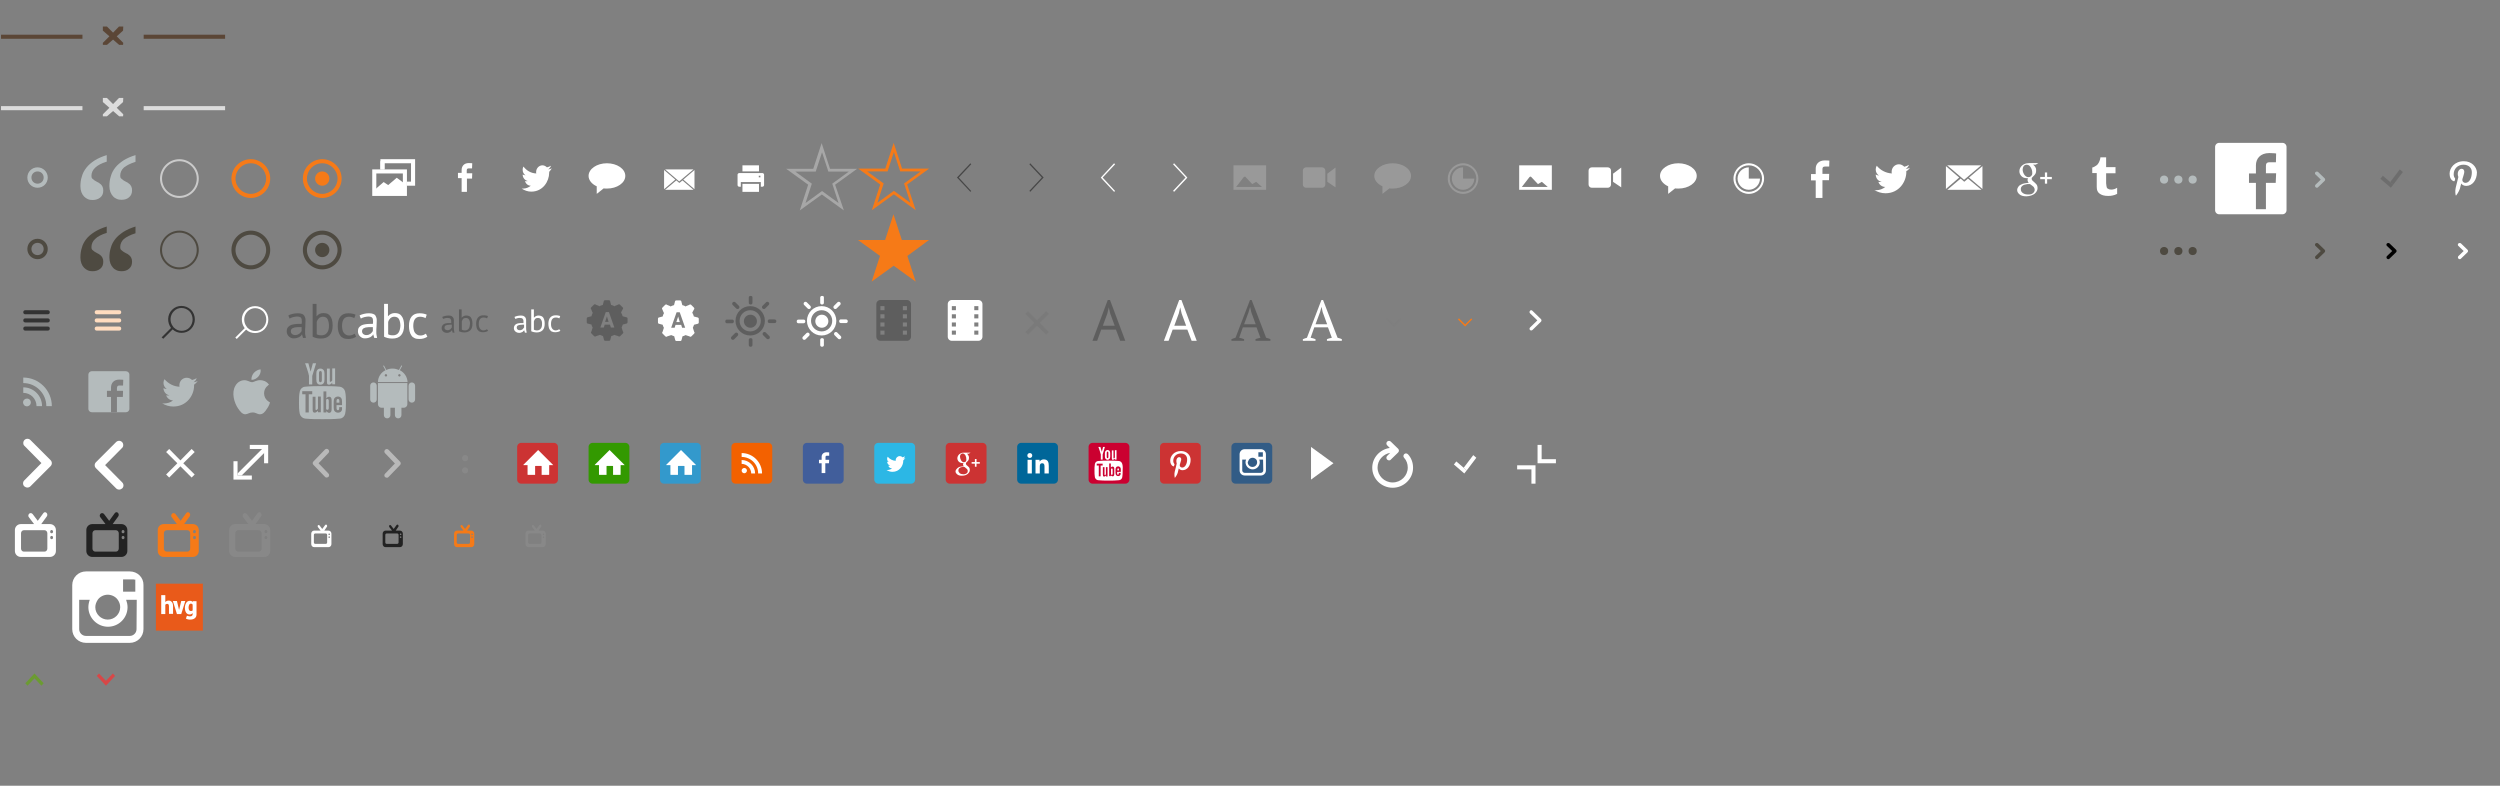 <?xml version="1.0" encoding="utf-8"?>
<!-- Generator: Adobe Illustrator 19.0.0, SVG Export Plug-In . SVG Version: 6.00 Build 0)  -->
<svg version="1.2" baseProfile="tiny" id="Layer_5" xmlns="http://www.w3.org/2000/svg" xmlns:xlink="http://www.w3.org/1999/xlink"
	 x="0px" y="0px" width="1225px" height="385px" viewBox="0 0 1225 385" xml:space="preserve">
<rect x="0" y="0" width="1225" height="385" fill="#808080" stroke="none"/>
<polygon fill-rule="evenodd" fill="#7A7A7A" points="513.9,153.8 512.6,152.5 508.1,156.9 503.7,152.5 502.4,153.8 506.8,158.2 
	502.4,162.7 503.7,164 508.1,159.6 512.6,164 513.9,162.7 509.5,158.2 "/>
<path fill="#5E5E5E" d="M548.9,167h2.5l-7.5-20h-1.1l-7.5,20h2.3l2-5.5h7.2L548.9,167z M542.6,153.6l0.7-3h0l0.7,3l2.2,6h-5.8
	L542.6,153.6z"/>
<path fill="#FFFFFF" d="M583.9,167h2.5l-7.5-20h-1.1l-7.5,20h2.3l2-5.5h7.2L583.9,167z M577.6,153.6l0.7-3h0l0.7,3l2.2,6h-5.8
	L577.6,153.6z"/>
<path fill="#5E5E5E" d="M609.6,166.2c-0.8-0.3-1.6-0.6-2.4-0.7l1.8-5.1h6.7l1.9,5.1c-0.4,0.1-0.8,0.2-1.2,0.3
	c-0.4,0.1-0.8,0.2-1.2,0.4v0.8h7.3v-0.8c-0.3-0.2-0.7-0.3-1-0.4c-0.4-0.1-0.7-0.2-1.1-0.3l-7.1-18.5h-0.8l-7.1,18.5
	c-0.7,0.2-1.3,0.4-2,0.7v0.8h6.2V166.2z M611.8,153l0.7-2.5h0.1l0.5,2.4l2.2,6h-5.7L611.8,153z"/>
<path fill="#FFFFFF" d="M644.6,166.2c-0.8-0.3-1.6-0.6-2.4-0.7l1.8-5.1h6.7l1.9,5.1c-0.4,0.1-0.8,0.2-1.2,0.3
	c-0.4,0.1-0.8,0.2-1.2,0.4v0.8h7.3v-0.8c-0.3-0.2-0.7-0.3-1-0.4c-0.4-0.1-0.7-0.2-1.1-0.3l-7.1-18.5h-0.8l-7.1,18.5
	c-0.7,0.2-1.3,0.4-2,0.7v0.8h6.2V166.2z M646.8,153l0.7-2.5h0.1l0.5,2.4l2.2,6h-5.7L646.8,153z"/>
<polygon fill-rule="evenodd" fill="#7E7E7E" points="685.9,156 682.9,159 679.9,156 679.4,156.5 682.9,160 686.4,156.5 "/>
<polygon fill-rule="evenodd" fill="#F67A17" points="720.9,156 717.9,159 714.9,156 714.4,156.5 717.9,160 721.4,156.5 "/>
<path fill-rule="evenodd" fill="#FFFFFF" d="M750.3,152c0.2,0,0.5,0.1,0.6,0.3l4.2,4.1c0.3,0.3,0.3,0.9,0,1.2l-4.2,4.1
	c-0.3,0.3-0.9,0.3-1.2,0c-0.3-0.3-0.3-0.9,0-1.2l3.6-3.5l-3.6-3.5c-0.3-0.3-0.3-0.9,0-1.2C749.8,152.1,750,152,750.3,152z"/>
<g>
	<path fill="#B4BBBC" d="M13.2,195.3c-1,0-1.9,0.8-1.9,1.9c0,1,0.8,1.9,1.9,1.9c1,0,1.9-0.8,1.9-1.9
		C15.1,196.1,14.3,195.3,13.2,195.3z"/>
	<path fill="#B4BBBC" d="M11.4,189.8v2.7c1.7,0,3.4,0.7,4.6,1.9c1.2,1.2,1.9,2.9,1.9,4.6h2.7C20.6,193.9,16.5,189.8,11.4,189.8z"/>
	<path fill="#B4BBBC" d="M11.4,185v2.7c6.2,0,11.3,5.1,11.3,11.3h2.7C25.4,191.3,19.1,185,11.4,185z"/>
</g>
<path fill-rule="evenodd" fill="#B4BBBC" d="M61.7,202H45c-0.9,0-1.7-0.7-1.7-1.7v-16.7c0-0.9,0.7-1.7,1.7-1.7h16.7
	c0.9,0,1.7,0.7,1.7,1.7v16.7C63.4,201.3,62.6,202,61.7,202z M58.5,188.9c0.9,0,1.8,0,1.8,0l0.1-2.8c0,0-0.8-0.1-2-0.1
	c-2.8,0-4,1.9-4,3.9c0,1.3,0,1.6,0,1.6h-2v3h2v7.4h2.9v-7.4h2.9l0.1-3h-3c0-0.5,0-0.9,0-1.2c0,0,0,0,0-0.1
	C57.4,189.4,57.5,188.9,58.5,188.9z"/>
<path fill="#B4BBBC" d="M96.9,186.7c-0.6,0.3-1.3,0.5-2.1,0.6c0.7-0.4,1.3-1.1,1.6-2c-0.7,0.4-1.5,0.7-2.3,0.9
	c-0.7-0.7-1.6-1.1-2.6-1.1c-2,0-3.6,1.6-3.6,3.6c0,0.3,0,0.6,0.1,0.8c-3-0.1-5.6-1.6-7.4-3.7c-0.3,0.5-0.5,1.1-0.5,1.8
	c0,1.2,0.6,2.3,1.6,3c-0.6,0-1.1-0.2-1.6-0.4c0,0,0,0,0,0c0,1.7,1.2,3.2,2.9,3.5c-0.3,0.1-0.6,0.1-0.9,0.1c-0.2,0-0.5,0-0.7-0.1
	c0.5,1.4,1.8,2.5,3.4,2.5c-1.2,1-2.8,1.5-4.5,1.5c-0.3,0-0.6,0-0.9-0.1c1.6,1,3.5,1.6,5.5,1.6c6.6,0,10.2-5.5,10.2-10.2
	c0-0.2,0-0.3,0-0.5C95.8,188,96.4,187.4,96.9,186.7z"/>
<g>
	<path fill="#B4BBBC" d="M129.4,192.7c0-2.8,2.3-4.1,2.4-4.2c-1.3-1.9-3.3-2.2-4.1-2.2c-1.7-0.2-3.4,1-4.2,1c-0.9,0-2.2-1-3.7-1
		c-1.9,0-3.6,1.1-4.5,2.8c-2,3.4-0.5,8.4,1.4,11.1c0.9,1.3,2,2.8,3.5,2.8c1.4-0.1,1.9-0.9,3.6-0.9c1.7,0,2.2,0.9,3.6,0.9
		c1.5,0,2.5-1.3,3.4-2.7c1.1-1.5,1.5-3,1.5-3.1C132.3,197.1,129.4,196,129.4,192.7z"/>
	<path fill="#B4BBBC" d="M126.6,184.5c0.8-0.9,1.3-2.2,1.1-3.5c-1.1,0-2.5,0.8-3.3,1.7c-0.7,0.8-1.3,2.1-1.2,3.4
		C124.6,186.2,125.8,185.4,126.6,184.5z"/>
</g>
<g>
	<path fill="#B4BBBC" d="M169.1,191.8c-0.3-1.2-1.3-2.1-2.5-2.3c-2.9-0.3-5.8-0.3-8.6-0.3c-2.9,0-5.8,0-8.6,0.3
		c-1.2,0.1-2.2,1-2.5,2.3c-0.4,1.7-0.4,3.7-0.4,5.5s0,3.7,0.4,5.5c0.3,1.2,1.3,2.1,2.5,2.3c2.9,0.3,5.8,0.3,8.6,0.3
		c2.9,0,5.8,0,8.6-0.3c1.2-0.1,2.2-1,2.5-2.3c0.4-1.7,0.4-3.7,0.4-5.5C169.5,195.5,169.5,193.6,169.1,191.8z M153,193.2h-1.7v8.9
		h-1.6v-8.9h-1.6v-1.5h4.9V193.2z M155.8,202.1v-0.8c-0.6,0.6-1.1,0.9-1.6,0.9c-0.4,0-0.8-0.2-0.9-0.6c-0.1-0.2-0.1-0.6-0.1-1.1
		v-6.1h1.4v5.7c0,0.3,0,0.5,0,0.5c0,0.2,0.1,0.3,0.3,0.3c0.3,0,0.6-0.2,0.9-0.7v-5.9h1.4l0,7.7H155.8z M162.5,199.8
		c0,0.7,0,1.2-0.1,1.6c-0.2,0.6-0.6,0.9-1.1,0.9c-0.5,0-1-0.3-1.4-0.9v0.7h-1.4v-10.3h1.4v3.4c0.5-0.6,0.9-0.8,1.4-0.8
		c0.6,0,0.9,0.3,1.1,0.9c0.1,0.3,0.1,0.8,0.1,1.5V199.8z M167.7,198.5L167.7,198.5h-2.8v1.4c0,0.7,0.2,1.1,0.7,1.1
		c0.3,0,0.5-0.2,0.6-0.6c0-0.1,0-0.4,0-0.9h1.4v0.2c0,0.4,0,0.8,0,0.9c0,0.3-0.2,0.6-0.3,0.8c-0.4,0.6-1,0.8-1.7,0.8
		c-0.7,0-1.3-0.3-1.7-0.8c-0.3-0.4-0.4-1-0.4-1.8v-2.7c0-0.8,0.1-1.4,0.4-1.8c0.4-0.5,1-0.8,1.7-0.8c0.7,0,1.3,0.3,1.6,0.8
		c0.3,0.4,0.4,1,0.4,1.8V198.5z"/>
	<path fill="#B4BBBC" d="M165.6,195.5c-0.5,0-0.7,0.4-0.7,1.1v0.7h1.4v-0.7C166.3,195.9,166.1,195.5,165.6,195.5z"/>
	<path fill="#B4BBBC" d="M160.5,195.5c-0.2,0-0.5,0.1-0.7,0.3v4.7c0.2,0.2,0.5,0.3,0.7,0.3c0.4,0,0.6-0.3,0.6-1v-3.3
		C161.1,195.9,160.9,195.5,160.5,195.5z"/>
	<path fill="#B4BBBC" d="M161.2,188.5c0.5,0,1-0.3,1.6-1v0.8h1.4v-7.8h-1.4v5.9c-0.3,0.4-0.6,0.7-0.9,0.7c-0.2,0-0.3-0.1-0.3-0.3
		c0,0,0-0.2,0-0.5v-5.7h-1.4v6.2c0,0.5,0,0.9,0.1,1.2C160.5,188.4,160.8,188.5,161.2,188.5z"/>
	<path fill="#B4BBBC" d="M151.4,184.2v4.2h1.6v-4.2l1.9-6.2h-1.6l-1.1,4.1l-1.1-4.1h-1.6c0.3,1,0.7,1.9,1,2.9
		C151,182.4,151.3,183.5,151.4,184.2z"/>
	<path fill="#B4BBBC" d="M157,188.5c0.7,0,1.3-0.3,1.6-0.8c0.3-0.4,0.4-1,0.4-1.8v-2.7c0-0.8-0.1-1.4-0.4-1.8
		c-0.4-0.5-0.9-0.8-1.6-0.8c-0.7,0-1.3,0.3-1.6,0.8c-0.3,0.4-0.4,1-0.4,1.8v2.7c0,0.8,0.1,1.4,0.4,1.8
		C155.7,188.3,156.3,188.5,157,188.5z M156.3,182.9c0-0.7,0.2-1.1,0.7-1.1s0.7,0.4,0.7,1.1v3.3c0,0.7-0.2,1.1-0.7,1.1
		s-0.7-0.4-0.7-1.1V182.9z"/>
</g>
<path fill="#B4BBBC" d="M183,187.4c-0.9,0-1.6,0.7-1.6,1.6l0,6.7c0,0.9,0.7,1.6,1.6,1.6c0.9,0,1.6-0.7,1.6-1.6V189
	C184.6,188.1,183.9,187.4,183,187.4 M195.9,181.4l1.1-2c0.1-0.1,0-0.2-0.1-0.3c-0.1-0.1-0.2,0-0.3,0.1l-1.1,2.1
	c-1-0.4-2-0.7-3.1-0.7c-1.1,0-2.2,0.2-3.1,0.7l-1.1-2.1c-0.1-0.1-0.2-0.1-0.3-0.1c-0.1,0.1-0.1,0.2-0.1,0.3l1.1,2
	c-2.2,1.1-3.7,3.3-3.7,5.8l14.5,0C199.6,184.7,198.1,182.5,195.9,181.4 M189.1,184.5c-0.3,0-0.6-0.3-0.6-0.6c0-0.3,0.3-0.6,0.6-0.6
	c0.3,0,0.6,0.3,0.6,0.6C189.7,184.3,189.4,184.5,189.1,184.5 M195.7,184.5c-0.3,0-0.6-0.3-0.6-0.6c0-0.3,0.3-0.6,0.6-0.6
	c0.3,0,0.6,0.3,0.6,0.6C196.3,184.3,196,184.5,195.7,184.5 M185.2,187.7l0,10.4c0,0.9,0.8,1.7,1.7,1.7l1.2,0l0,3.6
	c0,0.9,0.7,1.6,1.6,1.6c0.9,0,1.6-0.7,1.6-1.6l0-3.6l2.2,0l0,3.6c0,0.9,0.7,1.6,1.6,1.6c0.9,0,1.6-0.7,1.6-1.6l0-3.6l1.2,0
	c0.9,0,1.7-0.8,1.7-1.7l0-10.4L185.2,187.7z M203.4,189c0-0.9-0.7-1.6-1.6-1.6c-0.9,0-1.6,0.7-1.6,1.6l0,6.7c0,0.9,0.7,1.6,1.6,1.6
	c0.9,0,1.6-0.7,1.6-1.6L203.4,189z"/>
<path fill="#FFFFFF" d="M12,215.6c0.8-0.8,2.1-0.8,2.9,0l9.9,9.9c0.8,0.8,0.8,2.1,0,2.9l-9.9,9.9c-0.4,0.4-0.9,0.6-1.5,0.6
	c-0.5,0-1-0.2-1.5-0.6c-0.8-0.8-0.8-2.1,0-2.9l8.4-8.5l-8.4-8.5C11.2,217.7,11.2,216.4,12,215.6z"/>
<path fill="#FFFFFF" d="M59.8,216.6c-0.8-0.8-2.1-0.8-2.9,0l-9.9,9.9c-0.8,0.8-0.8,2.1,0,2.9l9.9,9.9c0.4,0.4,0.9,0.6,1.5,0.6
	c0.5,0,1-0.2,1.5-0.6c0.8-0.8,0.8-2.1,0-2.9l-8.4-8.5l8.4-8.5C60.6,218.7,60.6,217.4,59.8,216.6z"/>
<polygon fill="#FFFFFF" points="93.9,234 88.4,228.5 82.9,234 81.4,232.5 86.9,227 81.4,221.5 82.9,220 88.4,225.6 93.9,220 
	95.4,221.5 89.8,227 95.4,232.5 "/>
<path fill="#FFFFFF" d="M115.4,233L115.4,233"/>
<path fill="#FFFFFF" d="M118.4,233l13-13l-2-1l-13,13v1L118.4,233"/>
<path fill="#FFFFFF" d="M132.4,220L132.4,220"/>
<g>
	<polygon fill-rule="evenodd" fill="#FFFFFF" points="116.4,226 114.4,226 114.4,235 115.4,235 116.4,235 123.4,235 123.4,233 
		116.4,233 	"/>
	<polygon fill-rule="evenodd" fill="#FFFFFF" points="129.4,218 122.4,218 122.4,220 129.4,220 129.4,227 131.4,227 131.4,220 
		131.4,218 	"/>
</g>
<circle fill-rule="evenodd" fill="#888888" cx="227.9" cy="224.5" r="1.5"/>
<circle fill-rule="evenodd" fill="#888888" cx="227.9" cy="230.5" r="1.5"/>
<path fill="#FFFFFF" d="M14.3,251.7c0.5-0.4,1.2-0.4,1.7,0.2l2.5,3.3l2.7-3.7c0.4-0.6,1.1-0.7,1.6-0.2c0.5,0.5,0.5,1.3,0.1,1.8
	l-2.7,3.7h4.3c1.6,0,2.9,1.3,2.9,2.9v10.3c0,1.6-1.3,2.9-2.9,2.9H10.2c-1.6,0-2.9-1.3-2.9-2.9v-10.3c0-1.6,1.3-2.9,2.9-2.9h6.5
	l-2.5-3.3C13.7,253,13.8,252.2,14.3,251.7z M25.3,264.2c0.4,0,0.7-0.3,0.7-0.8s-0.3-0.8-0.7-0.8s-0.7,0.3-0.7,0.8
	S24.9,264.2,25.3,264.2z M25.3,261.3c0.4,0,0.7-0.3,0.7-0.8c0-0.4-0.3-0.8-0.7-0.8s-0.7,0.3-0.7,0.8C24.5,261,24.9,261.3,25.3,261.3
	z M11.7,259.8c-0.8,0-1.4,0.7-1.4,1.5v7.5c0,0.8,0.6,1.5,1.4,1.5h10.1c0.8,0,1.4-0.7,1.4-1.5v-7.5c0-0.8-0.6-1.5-1.4-1.5H11.7z"/>
<path fill="#222222" d="M49.3,251.7c0.5-0.4,1.2-0.4,1.7,0.2l2.5,3.3l2.7-3.7c0.4-0.6,1.1-0.7,1.6-0.2c0.5,0.5,0.5,1.3,0.1,1.8
	l-2.7,3.7h4.3c1.6,0,2.9,1.3,2.9,2.9v10.3c0,1.6-1.3,2.9-2.9,2.9H45.2c-1.6,0-2.9-1.3-2.9-2.9v-10.3c0-1.6,1.3-2.9,2.9-2.9h6.5
	l-2.5-3.3C48.7,253,48.8,252.2,49.3,251.7z M60.3,264.2c0.4,0,0.7-0.3,0.7-0.8s-0.3-0.8-0.7-0.8s-0.7,0.3-0.7,0.8
	S59.9,264.2,60.3,264.2z M60.3,261.3c0.4,0,0.7-0.3,0.7-0.8c0-0.4-0.3-0.8-0.7-0.8s-0.7,0.3-0.7,0.8C59.5,261,59.9,261.3,60.3,261.3
	z M46.7,259.8c-0.8,0-1.4,0.7-1.4,1.5v7.5c0,0.8,0.6,1.5,1.4,1.5h10.1c0.8,0,1.4-0.7,1.4-1.5v-7.5c0-0.8-0.6-1.5-1.4-1.5H46.7z"/>
<path fill="#F67A17" d="M84.3,251.7c0.5-0.4,1.2-0.4,1.7,0.2l2.5,3.3l2.7-3.7c0.4-0.6,1.1-0.7,1.6-0.2c0.5,0.5,0.5,1.3,0.1,1.8
	l-2.7,3.7h4.3c1.6,0,2.9,1.3,2.9,2.9v10.3c0,1.6-1.3,2.9-2.9,2.9H80.2c-1.6,0-2.9-1.3-2.9-2.9v-10.3c0-1.6,1.3-2.9,2.9-2.9h6.5
	l-2.5-3.3C83.7,253,83.8,252.2,84.3,251.7z M95.3,264.2c0.4,0,0.7-0.3,0.7-0.8s-0.3-0.8-0.7-0.8s-0.7,0.3-0.7,0.8
	S94.9,264.2,95.3,264.2z M95.3,261.3c0.4,0,0.7-0.3,0.7-0.8c0-0.4-0.3-0.8-0.7-0.8s-0.7,0.3-0.7,0.8C94.5,261,94.9,261.3,95.3,261.3
	z M81.7,259.8c-0.8,0-1.4,0.7-1.4,1.5v7.5c0,0.8,0.6,1.5,1.4,1.5h10.1c0.8,0,1.4-0.7,1.4-1.5v-7.5c0-0.8-0.6-1.5-1.4-1.5H81.7z"/>
<path fill="#888888" d="M119.3,251.7c0.5-0.4,1.2-0.4,1.7,0.2l2.5,3.3l2.7-3.7c0.4-0.6,1.1-0.7,1.6-0.2c0.5,0.5,0.5,1.3,0.1,1.8
	l-2.7,3.7h4.3c1.6,0,2.9,1.3,2.9,2.9v10.3c0,1.6-1.3,2.9-2.9,2.9h-14.3c-1.6,0-2.9-1.3-2.9-2.9v-10.3c0-1.6,1.3-2.9,2.9-2.9h6.5
	l-2.5-3.3C118.7,253,118.8,252.2,119.3,251.7z M130.3,264.2c0.4,0,0.7-0.3,0.7-0.8s-0.3-0.8-0.7-0.8c-0.4,0-0.7,0.3-0.7,0.8
	S129.9,264.2,130.3,264.2z M130.3,261.3c0.4,0,0.7-0.3,0.7-0.8c0-0.4-0.3-0.8-0.7-0.8c-0.4,0-0.7,0.3-0.7,0.8
	C129.5,261,129.9,261.3,130.3,261.3z M116.7,259.8c-0.8,0-1.4,0.7-1.4,1.5v7.5c0,0.8,0.6,1.5,1.4,1.5h10.1c0.8,0,1.4-0.7,1.4-1.5
	v-7.5c0-0.8-0.6-1.5-1.4-1.5H116.7z"/>
<path fill="none" d="M17.9,70h-0.3C8,70,0.1,62.2,0.1,52.5v0C0.1,42.8,8,35,17.6,35h0.3c9.7,0,17.5,7.8,17.5,17.5v0
	C35.4,62.2,27.5,70,17.9,70z"/>
<g>
	<polygon fill-rule="evenodd" fill="#6D6D6D" points="1166.4,87.6 1171.5,92 1172.7,90.5 1167.6,86.1 	"/>
	<polygon fill-rule="evenodd" fill="#6D6D6D" points="1175.9,83 1171.2,89.2 1172.7,90.5 1177.4,84.3 	"/>
</g>
<path fill="#CC3333" d="M271.4,237h-16c-1.1,0-2-0.9-2-2v-16c0-1.1,0.9-2,2-2h16c1.1,0,2,0.9,2,2v16
	C273.4,236.1,272.5,237,271.4,237z"/>
<g>
	<path fill="#FFFFFF" d="M270.9,227.7l-7.1-7.1c-0.1-0.1-0.2-0.1-0.2,0l-7.1,7.1c-0.1,0.1-0.1,0.2,0,0.2h2v4.6
		c0,0.1,0.1,0.2,0.2,0.2h3.5v-4.2c0-0.1,0.1-0.2,0.2-0.2h2.8c0.1,0,0.2,0.1,0.2,0.2v4.2h3.5c0.1,0,0.2-0.1,0.2-0.2v-4.6h2
		C271,227.9,271,227.8,270.9,227.7z"/>
</g>
<path fill="#339900" d="M306.4,237h-16c-1.1,0-2-0.9-2-2v-16c0-1.1,0.9-2,2-2h16c1.1,0,2,0.9,2,2v16
	C308.4,236.1,307.5,237,306.4,237z"/>
<g>
	<path fill="#FFFFFF" d="M305.9,227.7l-7.1-7.1c-0.1-0.1-0.2-0.1-0.2,0l-7.1,7.1c-0.1,0.1-0.1,0.2,0,0.2h2v4.6
		c0,0.1,0.1,0.2,0.2,0.2h3.5v-4.2c0-0.1,0.1-0.2,0.2-0.2h2.8c0.1,0,0.2,0.1,0.2,0.2v4.2h3.5c0.1,0,0.2-0.1,0.2-0.2v-4.6h2
		C306,227.9,306,227.8,305.9,227.7z"/>
</g>
<path fill="#3399CC" d="M341.4,237h-16c-1.1,0-2-0.9-2-2v-16c0-1.1,0.9-2,2-2h16c1.1,0,2,0.9,2,2v16
	C343.4,236.1,342.5,237,341.4,237z"/>
<g>
	<path fill="#FFFFFF" d="M340.9,227.7l-7.1-7.1c-0.1-0.1-0.2-0.1-0.2,0l-7.1,7.1c-0.1,0.1-0.1,0.2,0,0.2h2v4.6
		c0,0.1,0.1,0.2,0.2,0.2h3.5v-4.2c0-0.1,0.1-0.2,0.2-0.2h2.8c0.1,0,0.2,0.1,0.2,0.2v4.2h3.5c0.1,0,0.2-0.1,0.2-0.2v-4.6h2
		C341,227.9,341,227.8,340.9,227.7z"/>
</g>
<path fill="#F36100" d="M376.4,237h-16c-1.1,0-2-0.9-2-2v-16c0-1.1,0.9-2,2-2h16c1.1,0,2,0.9,2,2v16
	C378.4,236.1,377.5,237,376.4,237z"/>
<path fill="#415E9B" d="M411.4,237h-16c-1.1,0-2-0.9-2-2v-16c0-1.1,0.9-2,2-2h16c1.1,0,2,0.9,2,2v16
	C413.4,236.1,412.5,237,411.4,237z"/>
<path fill="#2CB7E5" d="M446.4,237h-16c-1.1,0-2-0.9-2-2v-16c0-1.1,0.9-2,2-2h16c1.1,0,2,0.9,2,2v16
	C448.4,236.1,447.5,237,446.4,237z"/>
<path fill="#CC3333" d="M481.4,237h-16c-1.1,0-2-0.9-2-2v-16c0-1.1,0.9-2,2-2h16c1.1,0,2,0.9,2,2v16
	C483.4,236.1,482.5,237,481.4,237z"/>
<path fill="#006699" d="M516.4,237h-16c-1.1,0-2-0.9-2-2v-16c0-1.1,0.9-2,2-2h16c1.1,0,2,0.9,2,2v16
	C518.4,236.1,517.5,237,516.4,237z"/>
<path fill="#CB0030" d="M551.4,237h-16c-1.1,0-2-0.9-2-2v-16c0-1.1,0.9-2,2-2h16c1.1,0,2,0.9,2,2v16
	C553.4,236.1,552.5,237,551.4,237z"/>
<path fill="#CC3333" d="M586.4,237h-16c-1.1,0-2-0.9-2-2v-16c0-1.1,0.9-2,2-2h16c1.1,0,2,0.9,2,2v16
	C588.4,236.1,587.5,237,586.4,237z"/>
<path fill="#325C86" d="M621.4,237h-16c-1.1,0-2-0.9-2-2v-16c0-1.1,0.9-2,2-2h16c1.1,0,2,0.9,2,2v16
	C623.4,236.1,622.5,237,621.4,237z"/>
<g>
	<path fill="#FFFFFF" d="M364.7,229.3c-0.7,0-1.3,0.6-1.3,1.3c0,0.7,0.6,1.3,1.3,1.3c0.7,0,1.3-0.6,1.3-1.3
		C366,229.9,365.4,229.3,364.7,229.3z"/>
	<path fill="#FFFFFF" d="M363.4,225.4v1.9c1.2,0,2.4,0.5,3.3,1.4c0.9,0.9,1.4,2.1,1.4,3.3h1.9C370,228.4,367,225.4,363.4,225.4z"/>
	<path fill="#FFFFFF" d="M363.4,222v1.9c4.5,0,8.1,3.6,8.1,8.1h1.9C373.4,226.5,368.9,222,363.4,222z"/>
</g>
<g>
	<path fill="#FFFFFF" d="M549.9,227.3c-0.2-0.7-0.8-1.3-1.5-1.4c-1.7-0.2-3.4-0.2-5.2-0.2c-1.7,0-3.5,0-5.2,0.2
		c-0.7,0.1-1.3,0.6-1.5,1.4c-0.2,1-0.2,2.2-0.2,3.3c0,1.1,0,2.2,0.2,3.3c0.2,0.7,0.8,1.3,1.5,1.4c1.7,0.2,3.4,0.2,5.2,0.2
		c1.7,0,3.5,0,5.2-0.2c0.7-0.1,1.3-0.6,1.5-1.4c0.2-1,0.2-2.2,0.2-3.3C550.2,229.5,550.2,228.3,549.9,227.3z M540.3,228.1h-1v5.3
		h-0.9v-5.3h-1v-0.9h2.9V228.1z M542,233.4v-0.5c-0.3,0.4-0.6,0.6-1,0.6c-0.3,0-0.5-0.1-0.5-0.3c0-0.1-0.1-0.4-0.1-0.7v-3.6h0.8v3.4
		c0,0.2,0,0.3,0,0.3c0,0.1,0.1,0.2,0.2,0.2c0.2,0,0.3-0.1,0.5-0.4v-3.5h0.8l0,4.6H542z M546,232c0,0.4,0,0.7-0.1,0.9
		c-0.1,0.3-0.3,0.5-0.7,0.5c-0.3,0-0.6-0.2-0.9-0.5v0.4h-0.8v-6.2h0.8v2c0.3-0.3,0.6-0.5,0.9-0.5c0.3,0,0.6,0.2,0.7,0.5
		c0.1,0.2,0.1,0.5,0.1,0.9V232z M549.1,231.2L549.1,231.2h-1.7v0.8c0,0.4,0.1,0.6,0.4,0.6c0.2,0,0.3-0.1,0.4-0.3c0,0,0-0.2,0-0.6
		h0.9v0.1c0,0.3,0,0.5,0,0.5c0,0.2-0.1,0.4-0.2,0.5c-0.2,0.3-0.6,0.5-1,0.5c-0.4,0-0.8-0.2-1-0.5c-0.2-0.2-0.3-0.6-0.3-1.1v-1.6
		c0-0.5,0.1-0.9,0.3-1.1c0.2-0.3,0.6-0.5,1-0.5c0.4,0,0.7,0.2,1,0.5c0.2,0.2,0.3,0.6,0.3,1.1V231.2z"/>
	<path fill="#FFFFFF" d="M547.9,229.5c-0.3,0-0.4,0.2-0.4,0.6v0.4h0.8v-0.4C548.3,229.7,548.2,229.5,547.9,229.5z"/>
	<path fill="#FFFFFF" d="M544.8,229.5c-0.1,0-0.3,0.1-0.4,0.2v2.8c0.1,0.1,0.3,0.2,0.4,0.2c0.2,0,0.4-0.2,0.4-0.6v-2
		C545.2,229.7,545,229.5,544.8,229.5z"/>
	<path fill="#FFFFFF" d="M545.3,225.3c0.3,0,0.6-0.2,1-0.6v0.5h0.8v-4.6h-0.8v3.6c-0.2,0.3-0.4,0.4-0.5,0.4c-0.1,0-0.2-0.1-0.2-0.2
		c0,0,0-0.1,0-0.3v-3.4h-0.8v3.7c0,0.3,0,0.6,0.1,0.7C544.8,225.2,545,225.3,545.3,225.3z"/>
	<path fill="#FFFFFF" d="M539.4,222.7v2.5h0.9v-2.5l1.1-3.7h-0.9l-0.6,2.4l-0.7-2.4h-1c0.2,0.6,0.4,1.2,0.6,1.7
		C539.1,221.6,539.3,222.3,539.4,222.7z"/>
	<path fill="#FFFFFF" d="M542.7,225.3c0.4,0,0.7-0.2,1-0.5c0.2-0.2,0.3-0.6,0.3-1.1v-1.6c0-0.5-0.1-0.9-0.3-1.1
		c-0.2-0.3-0.6-0.5-1-0.5c-0.4,0-0.7,0.2-1,0.5c-0.2,0.2-0.3,0.6-0.3,1.1v1.6c0,0.5,0.1,0.9,0.3,1.1
		C542,225.1,542.3,225.3,542.7,225.3z M542.3,221.9c0-0.4,0.1-0.6,0.4-0.6c0.3,0,0.4,0.2,0.4,0.6v2c0,0.4-0.1,0.6-0.4,0.6
		c-0.3,0-0.4-0.2-0.4-0.6V221.9z"/>
</g>
<path fill="#FFFFFF" d="M578.7,221c-3.5,0-5.3,2.5-5.3,4.7c0,1.3,0.5,2.4,1.5,2.8c0.2,0.1,0.3,0,0.4-0.2c0-0.1,0.1-0.5,0.2-0.6
	c0-0.2,0-0.3-0.1-0.4c-0.3-0.4-0.5-0.8-0.5-1.5c0-1.9,1.4-3.6,3.7-3.6c2,0,3.1,1.2,3.1,2.9c0,2.2-1,4-2.4,4c-0.8,0-1.4-0.6-1.2-1.4
	c0.2-0.9,0.7-2,0.7-2.6c0-0.6-0.3-1.1-1-1.1c-0.8,0-1.4,0.8-1.4,1.9c0,0.7,0.2,1.2,0.2,1.2s-0.8,3.5-1,4.1c-0.3,1.2,0,2.7,0,2.8
	c0,0.1,0.1,0.1,0.2,0c0.1-0.1,1-1.3,1.3-2.4c0.1-0.3,0.5-2.1,0.5-2.1c0.3,0.5,1,0.9,1.8,0.9c2.4,0,4-2.2,4-5.1
	C583.4,223.1,581.6,221,578.7,221z"/>
<path fill="#FFFFFF" d="M617.8,220.1h-7.9c-1.4,0-2.5,1.1-2.5,2.5v2.6v5.3c0,1.4,1.1,2.5,2.5,2.5h7.9c1.4,0,2.5-1.1,2.5-2.5v-5.3
	v-2.6C620.3,221.2,619.2,220.1,617.8,220.1z M618.5,221.6h0.3v0.3v1.9h-2.2v-2.2H618.5z M612,225.2c0.4-0.6,1.1-0.9,1.8-0.9
	c0.7,0,1.4,0.4,1.8,0.9c0.3,0.4,0.4,0.8,0.4,1.3c0,1.3-1,2.3-2.3,2.3s-2.3-1-2.3-2.3C611.6,226.1,611.7,225.6,612,225.2z M619,230.5
	c0,0.7-0.6,1.2-1.2,1.2h-7.9c-0.7,0-1.2-0.6-1.2-1.2v-5.3h1.9c-0.2,0.4-0.3,0.9-0.3,1.3c0,1.9,1.6,3.5,3.5,3.5s3.5-1.6,3.5-3.5
	c0-0.4-0.1-0.9-0.3-1.3h1.9L619,230.5L619,230.5z"/>
<path fill="#FFFFFF" d="M1207.3,79c-4.6,0-7,3.3-7,6.1c0,1.7,0.6,3.2,2,3.7c0.2,0.1,0.4,0,0.5-0.2c0-0.2,0.2-0.6,0.2-0.8
	c0.1-0.2,0-0.3-0.1-0.5c-0.4-0.5-0.6-1.1-0.6-1.9c0-2.5,1.8-4.7,4.8-4.7c2.6,0,4.1,1.6,4.1,3.7c0,2.8-1.2,5.2-3.1,5.2
	c-1,0-1.8-0.8-1.5-1.9c0.3-1.2,0.9-2.6,0.9-3.5c0-0.8-0.4-1.5-1.3-1.5c-1,0-1.9,1.1-1.9,2.5c0,0.9,0.3,1.5,0.3,1.5s-1.1,4.5-1.3,5.3
	c-0.4,1.6-0.1,3.5,0,3.7c0,0.1,0.2,0.1,0.2,0.1c0.1-0.1,1.3-1.7,1.8-3.2c0.1-0.4,0.7-2.7,0.7-2.7c0.3,0.6,1.3,1.2,2.4,1.2
	c3.1,0,5.3-2.9,5.3-6.7C1213.5,81.7,1211.1,79,1207.3,79z"/>
<path fill="#FFFFFF" d="M155.8,257.4c0.2-0.2,0.6-0.2,0.8,0.1l1.3,1.7l1.4-1.9c0.2-0.3,0.6-0.3,0.8-0.1c0.2,0.2,0.3,0.6,0.1,0.9
	l-1.3,1.9h2.1c0.8,0,1.4,0.7,1.4,1.5v5.1c0,0.8-0.6,1.5-1.4,1.5h-7.1c-0.8,0-1.4-0.7-1.4-1.5v-5.1c0-0.8,0.6-1.5,1.4-1.5h3.2
	l-1.3-1.7C155.6,258,155.6,257.6,155.8,257.4z M161.3,263.6c0.2,0,0.4-0.2,0.4-0.4s-0.2-0.4-0.4-0.4s-0.4,0.2-0.4,0.4
	S161.1,263.6,161.3,263.6z M161.3,262.2c0.2,0,0.4-0.2,0.4-0.4c0-0.2-0.2-0.4-0.4-0.4s-0.4,0.2-0.4,0.4
	C161,262,161.1,262.2,161.3,262.2z M154.5,261.4c-0.4,0-0.7,0.3-0.7,0.7v3.7c0,0.4,0.3,0.7,0.7,0.7h5.1c0.4,0,0.7-0.3,0.7-0.7v-3.7
	c0-0.4-0.3-0.7-0.7-0.7H154.5z"/>
<path fill="#222222" d="M190.8,257.4c0.2-0.2,0.6-0.2,0.8,0.1l1.3,1.7l1.4-1.9c0.2-0.3,0.6-0.3,0.8-0.1c0.2,0.2,0.3,0.6,0.1,0.9
	l-1.3,1.9h2.1c0.8,0,1.4,0.7,1.4,1.5v5.1c0,0.8-0.6,1.5-1.4,1.5h-7.1c-0.8,0-1.4-0.7-1.4-1.5v-5.1c0-0.8,0.6-1.5,1.4-1.5h3.2
	l-1.3-1.7C190.6,258,190.6,257.6,190.8,257.4z M196.3,263.6c0.2,0,0.4-0.2,0.4-0.4s-0.2-0.4-0.4-0.4s-0.4,0.2-0.4,0.4
	S196.1,263.6,196.3,263.6z M196.3,262.2c0.2,0,0.4-0.2,0.4-0.4c0-0.2-0.2-0.4-0.4-0.4s-0.4,0.2-0.4,0.4
	C196,262,196.1,262.2,196.3,262.2z M189.5,261.4c-0.4,0-0.7,0.3-0.7,0.7v3.7c0,0.4,0.3,0.7,0.7,0.7h5.1c0.4,0,0.7-0.3,0.7-0.7v-3.7
	c0-0.4-0.3-0.7-0.7-0.7H189.5z"/>
<path fill="#F67A17" d="M225.8,257.4c0.2-0.2,0.6-0.2,0.8,0.1l1.3,1.7l1.4-1.9c0.2-0.3,0.6-0.3,0.8-0.1c0.2,0.2,0.3,0.6,0.1,0.9
	l-1.3,1.9h2.1c0.8,0,1.4,0.7,1.4,1.5v5.1c0,0.8-0.6,1.5-1.4,1.5h-7.1c-0.8,0-1.4-0.7-1.4-1.5v-5.1c0-0.8,0.6-1.5,1.4-1.5h3.2
	l-1.3-1.7C225.6,258,225.6,257.6,225.8,257.4z M231.3,263.6c0.2,0,0.4-0.2,0.4-0.4s-0.2-0.4-0.4-0.4s-0.4,0.2-0.4,0.4
	S231.1,263.6,231.3,263.6z M231.3,262.2c0.2,0,0.4-0.2,0.4-0.4c0-0.2-0.2-0.4-0.4-0.4s-0.4,0.2-0.4,0.4
	C231,262,231.1,262.2,231.3,262.2z M224.5,261.4c-0.4,0-0.7,0.3-0.7,0.7v3.7c0,0.4,0.3,0.7,0.7,0.7h5.1c0.4,0,0.7-0.3,0.7-0.7v-3.7
	c0-0.4-0.3-0.7-0.7-0.7H224.5z"/>
<path fill="#888888" d="M260.8,257.4c0.2-0.2,0.6-0.2,0.8,0.1l1.3,1.7l1.4-1.9c0.2-0.3,0.6-0.3,0.8-0.1c0.2,0.2,0.3,0.6,0.1,0.9
	l-1.3,1.9h2.1c0.8,0,1.4,0.7,1.4,1.5v5.1c0,0.8-0.6,1.5-1.4,1.5h-7.1c-0.8,0-1.4-0.7-1.4-1.5v-5.1c0-0.8,0.6-1.5,1.4-1.5h3.2
	l-1.3-1.7C260.6,258,260.6,257.6,260.8,257.4z M266.3,263.6c0.2,0,0.4-0.2,0.4-0.4s-0.2-0.4-0.4-0.4c-0.2,0-0.4,0.2-0.4,0.4
	S266.1,263.6,266.3,263.6z M266.3,262.2c0.2,0,0.4-0.2,0.4-0.4c0-0.2-0.2-0.4-0.4-0.4c-0.2,0-0.4,0.2-0.4,0.4
	C266,262,266.1,262.2,266.3,262.2z M259.5,261.4c-0.4,0-0.7,0.3-0.7,0.7v3.7c0,0.4,0.3,0.7,0.7,0.7h5.1c0.4,0,0.7-0.3,0.7-0.7v-3.7
	c0-0.4-0.3-0.7-0.7-0.7H259.5z"/>
<g id="_x201C__2_">
	<path fill-rule="evenodd" fill="#4E4A41" d="M42.3,117.1c-1,1.3-1.8,2.7-2.2,4.3c-0.5,1.5-0.7,3.1-0.7,4.8c0,1.1,0.2,2.1,0.5,2.9
		c0.3,0.8,0.8,1.6,1.3,2.1c0.6,0.6,1.2,1,1.9,1.3c0.7,0.3,1.5,0.4,2.3,0.4c1.5,0,2.7-0.4,3.7-1.2c1-0.8,1.5-1.9,1.5-3.4
		c0-0.8-0.1-1.4-0.4-2c-0.3-0.5-0.6-1-1.1-1.3c-0.4-0.4-0.9-0.7-1.4-0.9c-0.5-0.3-0.9-0.5-1.4-0.8c-0.4-0.3-0.8-0.6-1.1-0.9
		c-0.3-0.3-0.4-0.8-0.4-1.3c0-1.5,0.6-2.9,1.8-4c1.2-1.2,3.1-2.2,5.7-3V111c-2.3,0.7-4.3,1.6-5.9,2.6
		C44.7,114.7,43.3,115.8,42.3,117.1z M66.4,114.3V111c-2.3,0.7-4.3,1.6-5.9,2.6c-1.6,1.1-3,2.2-4,3.5c-1,1.3-1.8,2.7-2.2,4.3
		c-0.5,1.5-0.7,3.1-0.7,4.8c0,1.1,0.2,2.1,0.5,2.9c0.3,0.8,0.8,1.6,1.3,2.1c0.5,0.6,1.2,1,1.9,1.3c0.7,0.3,1.5,0.4,2.3,0.4
		c1.5,0,2.7-0.4,3.6-1.2c1-0.8,1.5-1.9,1.5-3.4c0-0.8-0.1-1.4-0.4-2c-0.3-0.5-0.6-1-1.1-1.3c-0.4-0.4-0.9-0.7-1.4-0.9
		c-0.5-0.3-1-0.5-1.4-0.8c-0.4-0.3-0.8-0.6-1.1-0.9c-0.3-0.3-0.4-0.8-0.4-1.3c0-1.5,0.6-2.9,1.8-4C62,116.1,63.8,115.1,66.4,114.3z"
		/>
</g>
<g id="Ellipse_2_6_">
	<path fill="#4E4A41" d="M87.9,114c4.7,0,8.5,3.8,8.5,8.5c0,4.7-3.8,8.5-8.5,8.5c-4.7,0-8.5-3.8-8.5-8.5
		C79.4,117.8,83.2,114,87.9,114 M87.9,113c-5.2,0-9.5,4.3-9.5,9.5c0,5.2,4.3,9.5,9.5,9.5c5.2,0,9.5-4.3,9.5-9.5
		C97.4,117.3,93.1,113,87.9,113L87.9,113z"/>
</g>
<g id="Ellipse_2_7_">
	<path fill="#4E4A41" d="M122.9,115c4.1,0,7.5,3.4,7.5,7.5c0,4.1-3.4,7.5-7.5,7.5c-4.1,0-7.5-3.4-7.5-7.5
		C115.4,118.4,118.7,115,122.9,115 M122.9,113c-5.2,0-9.5,4.3-9.5,9.5c0,5.2,4.3,9.5,9.5,9.5c5.2,0,9.5-4.3,9.5-9.5
		C132.4,117.3,128.1,113,122.9,113L122.9,113z"/>
</g>
<g id="Ellipse_2_9_">
	<path fill="#4E4A41" d="M157.9,115c4.1,0,7.5,3.4,7.5,7.5c0,4.1-3.4,7.5-7.5,7.5c-4.1,0-7.5-3.4-7.5-7.5
		C150.4,118.4,153.7,115,157.9,115 M157.9,113c-5.2,0-9.5,4.3-9.5,9.5c0,5.2,4.3,9.5,9.5,9.5c5.2,0,9.5-4.3,9.5-9.5
		C167.4,117.3,163.1,113,157.9,113L157.9,113z"/>
</g>
<g id="Ellipse_3_2_">
	<circle fill-rule="evenodd" fill="#4E4A41" cx="157.9" cy="122.5" r="3.5"/>
</g>
<path fill="#4E4A41" d="M18.4,119c1.7,0,3,1.3,3,3s-1.3,3-3,3s-3-1.3-3-3S16.7,119,18.4,119 M18.4,117c-2.8,0-5,2.2-5,5s2.2,5,5,5
	s5-2.2,5-5S21.1,117,18.4,117L18.4,117z"/>
<g>
	<polygon fill-rule="evenodd" fill="#FFFFFF" points="712.4,227.6 717.5,232 718.7,230.5 713.6,226.1 	"/>
	<polygon fill-rule="evenodd" fill="#FFFFFF" points="721.9,223 717.2,229.2 718.7,230.5 723.4,224.3 	"/>
</g>
<g id="Keresés_ikon_2_">
	<path fill="#FFFFFF" d="M125,151c1.5,0,2.8,0.6,3.9,1.6c2.1,2.2,2.1,5.8,0,8c-1,1.1-2.4,1.6-3.8,1.6c-1.4,0-2.7-0.5-3.7-1.5
		l-0.3-0.3l-0.2-0.3c-1.8-2.2-1.6-5.5,0.4-7.5C122.2,151.6,123.6,151,125,151 M125,150c-1.7,0-3.3,0.6-4.6,1.9
		c-2.4,2.4-2.5,6.2-0.5,8.9l-4.6,4.6l0.7,0.7l4.6-4.6c1.2,1.2,2.8,1.7,4.4,1.7c1.7,0,3.3-0.6,4.6-1.9c2.5-2.6,2.5-6.8,0-9.4
		C128.3,150.6,126.7,150,125,150L125,150z"/>
</g>
<g id="abc">
	<path fill-rule="evenodd" fill="#5E5E5E" d="M149.5,162.6c0-0.8,0-1.7,0.1-2.6c0-0.9,0.1-1.8,0.1-2.8c0-0.4,0-0.9-0.1-1.3
		c-0.1-0.4-0.3-0.8-0.5-1.2c-0.3-0.4-0.6-0.7-1.2-0.9c-0.5-0.2-1.2-0.3-2-0.3c-0.9,0-1.7,0.1-2.5,0.3c-0.8,0.2-1.5,0.4-2.1,0.8
		l0.6,1.5c0.2-0.1,0.5-0.3,0.8-0.4c0.3-0.1,0.6-0.2,0.9-0.3c0.3-0.1,0.6-0.1,1-0.2c0.3,0,0.6-0.1,0.9-0.1c0.9,0,1.6,0.2,1.9,0.5
		c0.4,0.4,0.5,1,0.5,1.8c0,0.4,0,0.8-0.1,1.3c-0.2,0-0.4,0-0.7,0s-0.4,0-0.7,0c-0.9,0-1.7,0.1-2.4,0.2c-0.7,0.1-1.4,0.3-1.9,0.6
		c-0.5,0.3-0.9,0.7-1.2,1.1c-0.3,0.5-0.4,1.1-0.4,1.8c0,0.5,0.1,1,0.3,1.4c0.2,0.4,0.4,0.8,0.8,1.1c0.3,0.3,0.7,0.5,1.1,0.7
		c0.4,0.2,0.9,0.2,1.4,0.2c0.5,0,1-0.1,1.4-0.2c0.4-0.1,0.8-0.3,1.1-0.4c0.3-0.2,0.6-0.4,0.8-0.6c0.2-0.2,0.4-0.4,0.5-0.7h0.1
		l0.5,1.7h1.4c-0.1-0.4-0.2-0.9-0.3-1.5C149.5,163.8,149.5,163.2,149.5,162.6z M147.7,162.3c-0.1,0.2-0.2,0.4-0.4,0.6
		c-0.2,0.2-0.4,0.4-0.6,0.6c-0.3,0.2-0.6,0.3-0.9,0.5c-0.4,0.1-0.8,0.2-1.2,0.2c-0.6,0-1.1-0.2-1.5-0.5c-0.4-0.4-0.6-0.8-0.6-1.4
		c0-0.4,0.1-0.7,0.3-1c0.2-0.3,0.5-0.5,0.9-0.6c0.4-0.2,0.8-0.3,1.2-0.3c0.5-0.1,1-0.1,1.5-0.1c0.2,0,0.5,0,0.7,0c0.2,0,0.5,0,0.7,0
		V162.3z M158.5,153.4c-0.7,0-1.3,0.1-1.9,0.4c-0.6,0.3-1,0.6-1.4,1.1h-0.1v-6h-1.9V165c0.4,0.2,0.9,0.4,1.6,0.6
		c0.7,0.2,1.5,0.3,2.4,0.3c1.9,0,3.3-0.5,4.3-1.6c1-1.1,1.5-2.7,1.5-4.8c0-2.1-0.4-3.6-1.2-4.6C161.2,153.9,160.1,153.4,158.5,153.4
		z M160.2,163.1c-0.6,0.8-1.5,1.2-2.6,1.2c-0.5,0-0.9,0-1.3-0.1c-0.4-0.1-0.8-0.2-1.1-0.4v-6c0.2-0.8,0.6-1.4,1.1-1.9
		c0.5-0.4,1.1-0.7,1.9-0.7c0.5,0,1,0.1,1.4,0.3c0.4,0.2,0.7,0.5,0.9,0.9c0.2,0.4,0.4,0.8,0.5,1.4c0.1,0.5,0.2,1.1,0.2,1.8
		C161.2,161.1,160.9,162.3,160.2,163.1z M173.8,163.5c-0.3,0.2-0.7,0.4-1.1,0.6c-0.5,0.2-1,0.3-1.5,0.3c-0.7,0-1.2-0.1-1.7-0.4
		c-0.5-0.3-0.8-0.6-1.1-1c-0.3-0.4-0.5-0.9-0.6-1.5c-0.1-0.6-0.2-1.1-0.2-1.7c0-3.1,1.1-4.6,3.4-4.6c0.5,0,1,0.1,1.4,0.2
		c0.4,0.1,0.9,0.3,1.2,0.5l0.6-1.7c-0.4-0.2-0.9-0.4-1.5-0.5c-0.5-0.1-1.2-0.2-2-0.2c-1.7,0-3,0.5-3.9,1.6c-0.9,1.1-1.3,2.6-1.3,4.7
		c0,0.9,0.1,1.8,0.3,2.6c0.2,0.8,0.5,1.4,0.9,2c0.4,0.6,0.9,1,1.6,1.3c0.6,0.3,1.4,0.4,2.4,0.4c0.7,0,1.4-0.1,2.1-0.3
		c0.7-0.2,1.2-0.5,1.7-0.8L173.8,163.5z"/>
</g>
<g id="abc_2_">
	<path fill-rule="evenodd" fill="#FFFFFF" d="M184.4,162.6c0-0.8,0-1.7,0.1-2.6c0-0.9,0.1-1.8,0.1-2.8c0-0.4,0-0.9-0.1-1.3
		c-0.1-0.4-0.3-0.8-0.5-1.2s-0.6-0.7-1.2-0.9c-0.5-0.2-1.2-0.3-2-0.3c-0.9,0-1.7,0.1-2.5,0.3c-0.8,0.2-1.5,0.4-2.1,0.8l0.6,1.5
		c0.2-0.1,0.5-0.3,0.8-0.4c0.3-0.1,0.6-0.2,0.9-0.3c0.3-0.1,0.6-0.1,1-0.2c0.3,0,0.6-0.1,0.9-0.1c0.9,0,1.6,0.2,1.9,0.5
		c0.4,0.4,0.5,1,0.5,1.8c0,0.4,0,0.8-0.1,1.3c-0.2,0-0.4,0-0.7,0c-0.2,0-0.4,0-0.7,0c-0.9,0-1.7,0.1-2.4,0.2
		c-0.7,0.1-1.4,0.3-1.9,0.6c-0.5,0.3-0.9,0.7-1.2,1.1c-0.3,0.5-0.4,1.1-0.4,1.8c0,0.5,0.1,1,0.3,1.4c0.2,0.4,0.4,0.8,0.8,1.1
		c0.3,0.3,0.7,0.5,1.1,0.7c0.4,0.2,0.9,0.2,1.4,0.2c0.5,0,1-0.1,1.4-0.2c0.4-0.1,0.8-0.3,1.1-0.4c0.3-0.2,0.6-0.4,0.8-0.6
		c0.2-0.2,0.4-0.4,0.5-0.7h0.1l0.5,1.7h1.4c-0.1-0.4-0.2-0.9-0.3-1.5C184.4,163.8,184.4,163.2,184.4,162.6z M182.6,162.3
		c-0.1,0.2-0.2,0.4-0.4,0.6c-0.2,0.2-0.4,0.4-0.6,0.6c-0.3,0.2-0.6,0.3-0.9,0.5c-0.4,0.1-0.8,0.2-1.2,0.2c-0.6,0-1.1-0.2-1.5-0.5
		c-0.4-0.4-0.6-0.8-0.6-1.4c0-0.4,0.1-0.7,0.3-1s0.5-0.5,0.9-0.6c0.4-0.2,0.8-0.3,1.2-0.3c0.5-0.1,1-0.1,1.5-0.1c0.2,0,0.5,0,0.7,0
		c0.2,0,0.5,0,0.7,0V162.3z M193.5,153.4c-0.7,0-1.3,0.1-1.9,0.4c-0.6,0.3-1,0.6-1.4,1.1h-0.1v-6h-1.9V165c0.4,0.2,0.9,0.4,1.6,0.6
		c0.7,0.2,1.5,0.3,2.4,0.3c1.9,0,3.3-0.5,4.3-1.6c1-1.1,1.5-2.7,1.5-4.8c0-2.1-0.4-3.6-1.2-4.6C196.2,153.9,195,153.4,193.5,153.4z
		 M195.2,163.1c-0.6,0.8-1.5,1.2-2.6,1.2c-0.5,0-0.9,0-1.3-0.1c-0.4-0.1-0.8-0.2-1.1-0.4v-6c0.2-0.8,0.6-1.4,1.1-1.9
		c0.5-0.4,1.1-0.7,1.9-0.7c0.5,0,1,0.1,1.4,0.3c0.4,0.2,0.7,0.5,0.9,0.9c0.2,0.4,0.4,0.8,0.5,1.4c0.1,0.5,0.2,1.1,0.2,1.8
		C196.1,161.1,195.8,162.3,195.2,163.1z M208.7,163.5c-0.3,0.2-0.7,0.4-1.1,0.6c-0.5,0.2-1,0.3-1.5,0.3c-0.7,0-1.2-0.1-1.7-0.4
		c-0.5-0.3-0.8-0.6-1.1-1c-0.3-0.4-0.5-0.9-0.6-1.5c-0.1-0.6-0.2-1.1-0.2-1.7c0-3.1,1.1-4.6,3.4-4.6c0.5,0,1,0.1,1.4,0.2
		c0.4,0.1,0.9,0.3,1.2,0.5l0.6-1.7c-0.4-0.2-0.9-0.4-1.5-0.5c-0.5-0.1-1.2-0.2-2-0.2c-1.7,0-3,0.5-3.9,1.6c-0.9,1.1-1.3,2.6-1.3,4.7
		c0,0.9,0.1,1.8,0.3,2.6c0.2,0.8,0.5,1.4,0.9,2c0.4,0.6,0.9,1,1.6,1.3c0.6,0.3,1.4,0.4,2.4,0.4c0.7,0,1.4-0.1,2.1-0.3
		c0.7-0.2,1.2-0.5,1.7-0.8L208.7,163.5z"/>
</g>
<g id="abc_4_">
	<path fill-rule="evenodd" fill="#5E5E5E" d="M222.4,160.7c0-0.5,0-1.1,0-1.7c0-0.6,0-1.2,0-1.9c0-0.3,0-0.6-0.1-0.9
		c-0.1-0.3-0.2-0.6-0.4-0.8c-0.2-0.2-0.4-0.4-0.8-0.6c-0.3-0.1-0.8-0.2-1.3-0.2c-0.6,0-1.1,0.1-1.7,0.2c-0.5,0.1-1,0.3-1.4,0.5
		l0.4,1c0.1-0.1,0.3-0.2,0.5-0.2c0.2-0.1,0.4-0.1,0.6-0.2c0.2,0,0.4-0.1,0.6-0.1c0.2,0,0.4,0,0.6,0c0.6,0,1,0.1,1.3,0.4
		c0.2,0.2,0.4,0.6,0.4,1.2c0,0.3,0,0.5,0,0.9c-0.1,0-0.3,0-0.4,0s-0.3,0-0.4,0c-0.6,0-1.1,0-1.6,0.1c-0.5,0.1-0.9,0.2-1.2,0.4
		c-0.3,0.2-0.6,0.4-0.8,0.8c-0.2,0.3-0.3,0.7-0.3,1.2c0,0.4,0.1,0.7,0.2,0.9c0.1,0.3,0.3,0.5,0.5,0.7c0.2,0.2,0.5,0.3,0.8,0.5
		c0.3,0.1,0.6,0.2,1,0.2c0.3,0,0.6,0,0.9-0.1c0.3-0.1,0.5-0.2,0.7-0.3c0.2-0.1,0.4-0.2,0.5-0.4c0.1-0.1,0.3-0.3,0.4-0.4h0.1l0.3,1.1
		h0.9c-0.1-0.3-0.1-0.6-0.2-1C222.4,161.5,222.4,161.1,222.4,160.7z M221.2,160.6c-0.1,0.1-0.1,0.3-0.2,0.4
		c-0.1,0.1-0.3,0.3-0.4,0.4c-0.2,0.1-0.4,0.2-0.6,0.3c-0.2,0.1-0.5,0.1-0.8,0.1c-0.4,0-0.8-0.1-1-0.4c-0.3-0.2-0.4-0.5-0.4-0.9
		c0-0.3,0.1-0.5,0.2-0.7c0.1-0.2,0.3-0.3,0.6-0.4c0.2-0.1,0.5-0.2,0.8-0.2c0.3,0,0.6-0.1,1-0.1c0.1,0,0.3,0,0.5,0c0.2,0,0.3,0,0.5,0
		V160.6z M228.4,154.6c-0.4,0-0.9,0.1-1.2,0.3c-0.4,0.2-0.7,0.4-0.9,0.7h-0.1v-4h-1.3v10.7c0.2,0.1,0.6,0.3,1.1,0.4
		c0.5,0.1,1,0.2,1.6,0.2c1.2,0,2.2-0.4,2.9-1.1c0.7-0.7,1-1.8,1-3.2c0-1.4-0.3-2.4-0.8-3.1C230.2,154.9,229.5,154.6,228.4,154.6z
		 M229.6,161.1c-0.4,0.5-1,0.8-1.7,0.8c-0.3,0-0.6,0-0.9-0.1c-0.3-0.1-0.5-0.1-0.7-0.3v-4c0.1-0.5,0.4-1,0.7-1.3
		c0.3-0.3,0.8-0.4,1.3-0.4c0.4,0,0.7,0.1,0.9,0.2c0.3,0.1,0.5,0.4,0.6,0.6c0.2,0.3,0.3,0.6,0.4,0.9c0.1,0.4,0.1,0.8,0.1,1.2
		C230.2,159.8,230,160.6,229.6,161.1z M238.6,161.3c-0.2,0.1-0.4,0.3-0.7,0.4c-0.3,0.1-0.6,0.2-1,0.2c-0.4,0-0.8-0.1-1.1-0.3
		c-0.3-0.2-0.5-0.4-0.7-0.7c-0.2-0.3-0.3-0.6-0.4-1c-0.1-0.4-0.1-0.8-0.1-1.2c0-2,0.8-3.1,2.3-3.1c0.3,0,0.7,0,1,0.1
		c0.3,0.1,0.6,0.2,0.8,0.3l0.4-1.1c-0.3-0.1-0.6-0.3-1-0.3c-0.4-0.1-0.8-0.1-1.3-0.1c-1.1,0-2,0.4-2.6,1.1c-0.6,0.7-0.9,1.8-0.9,3.1
		c0,0.6,0.1,1.2,0.2,1.7c0.1,0.5,0.3,1,0.6,1.3c0.3,0.4,0.6,0.7,1,0.8c0.4,0.2,0.9,0.3,1.6,0.3c0.5,0,0.9-0.1,1.4-0.2
		c0.4-0.1,0.8-0.3,1.1-0.5L238.6,161.3z"/>
</g>
<g id="abc_6_">
	<path fill-rule="evenodd" fill="#FFFFFF" d="M257.8,160.7c0-0.5,0-1.1,0-1.7c0-0.6,0-1.2,0-1.9c0-0.3,0-0.6-0.1-0.9
		c-0.1-0.3-0.2-0.6-0.4-0.8c-0.2-0.2-0.4-0.4-0.8-0.6c-0.3-0.1-0.8-0.2-1.3-0.2c-0.6,0-1.1,0.1-1.7,0.2c-0.5,0.1-1,0.3-1.4,0.5
		l0.4,1c0.1-0.1,0.3-0.2,0.5-0.2c0.2-0.1,0.4-0.1,0.6-0.2c0.2,0,0.4-0.1,0.6-0.1c0.2,0,0.4,0,0.6,0c0.6,0,1,0.1,1.3,0.4
		c0.2,0.2,0.4,0.6,0.4,1.2c0,0.3,0,0.5,0,0.9c-0.1,0-0.3,0-0.4,0c-0.1,0-0.3,0-0.4,0c-0.6,0-1.1,0-1.6,0.1c-0.5,0.1-0.9,0.2-1.2,0.4
		c-0.3,0.2-0.6,0.4-0.8,0.8c-0.2,0.3-0.3,0.7-0.3,1.2c0,0.4,0.1,0.7,0.2,0.9c0.1,0.3,0.3,0.5,0.5,0.7c0.2,0.2,0.5,0.3,0.8,0.5
		c0.3,0.1,0.6,0.2,1,0.2c0.3,0,0.6,0,0.9-0.1c0.3-0.1,0.5-0.2,0.7-0.3c0.2-0.1,0.4-0.2,0.5-0.4c0.1-0.1,0.3-0.3,0.4-0.4h0.1l0.3,1.1
		h0.9c-0.1-0.3-0.1-0.6-0.2-1C257.8,161.5,257.8,161.1,257.8,160.7z M256.6,160.6c-0.1,0.1-0.1,0.3-0.2,0.4
		c-0.1,0.1-0.3,0.3-0.4,0.4c-0.2,0.1-0.4,0.2-0.6,0.3c-0.2,0.1-0.5,0.1-0.8,0.1c-0.4,0-0.8-0.1-1-0.4c-0.3-0.2-0.4-0.5-0.4-0.9
		c0-0.3,0.1-0.5,0.2-0.7s0.3-0.3,0.6-0.4c0.2-0.1,0.5-0.2,0.8-0.2c0.3,0,0.6-0.1,1-0.1c0.1,0,0.3,0,0.5,0c0.2,0,0.3,0,0.5,0V160.6z
		 M263.8,154.6c-0.4,0-0.9,0.1-1.2,0.3c-0.4,0.2-0.7,0.4-0.9,0.7h-0.1v-4h-1.3v10.7c0.2,0.1,0.6,0.3,1.1,0.4c0.5,0.1,1,0.2,1.6,0.2
		c1.2,0,2.2-0.4,2.9-1.1c0.7-0.7,1-1.8,1-3.2c0-1.4-0.3-2.4-0.8-3.1C265.6,154.9,264.8,154.6,263.8,154.6z M264.9,161.1
		c-0.4,0.5-1,0.8-1.7,0.8c-0.3,0-0.6,0-0.9-0.1c-0.3-0.1-0.5-0.1-0.7-0.3v-4c0.1-0.5,0.4-1,0.7-1.3c0.3-0.3,0.8-0.4,1.3-0.4
		c0.4,0,0.7,0.1,0.9,0.2c0.3,0.1,0.5,0.4,0.6,0.6c0.2,0.3,0.3,0.6,0.4,0.9c0.1,0.4,0.1,0.8,0.1,1.2
		C265.6,159.8,265.4,160.6,264.9,161.1z M274,161.3c-0.2,0.1-0.4,0.3-0.7,0.4c-0.3,0.1-0.6,0.2-1,0.2c-0.4,0-0.8-0.1-1.1-0.3
		c-0.3-0.2-0.5-0.4-0.7-0.7c-0.2-0.3-0.3-0.6-0.4-1c-0.1-0.4-0.1-0.8-0.1-1.2c0-2,0.8-3.1,2.3-3.1c0.3,0,0.7,0,1,0.1
		c0.3,0.1,0.6,0.2,0.8,0.3l0.4-1.1c-0.3-0.1-0.6-0.3-1-0.3c-0.4-0.1-0.8-0.1-1.3-0.1c-1.1,0-2,0.4-2.6,1.1c-0.6,0.7-0.9,1.8-0.9,3.1
		c0,0.6,0.1,1.2,0.2,1.7c0.1,0.5,0.3,1,0.6,1.3c0.3,0.4,0.6,0.7,1,0.8c0.4,0.2,0.9,0.3,1.6,0.3c0.5,0,0.9-0.1,1.4-0.2
		c0.4-0.1,0.8-0.3,1.1-0.5L274,161.3z"/>
</g>
<g id="A">
	<path fill-rule="evenodd" fill="#5E5E5E" d="M297.4,155l-0.9,2.7h1.7L297.4,155L297.4,155z M306.7,155.4l-1.5-0.4c0,0-0.1,0-0.1,0
		c-0.2-0.7-0.4-1.3-0.8-1.9l0.8-1.5c0.3-0.3,0.3-0.7,0-1l-1.3-1.3c-0.3-0.3-0.7-0.3-1,0l-1.5,0.6c0,0-0.1,0.1-0.1,0.2
		c-0.6-0.3-1.2-0.6-1.8-0.7c0,0,0-0.1,0-0.1l-0.4-1.5c0-0.4-0.3-0.7-0.7-0.7h-1.8c-0.4,0-0.7,0.3-0.7,0.7l-0.4,1.5c0,0,0,0.1,0,0.1
		c-0.6,0.2-1.3,0.4-1.8,0.7c0-0.1,0-0.1-0.1-0.2l-1.5-0.6c-0.3-0.3-0.7-0.3-1,0l-1.3,1.3c-0.3,0.3-0.3,0.7,0,1l0.6,1.5
		c0,0,0.1,0.1,0.2,0.1c-0.3,0.6-0.6,1.2-0.7,1.8c0,0-0.1,0-0.1,0l-1.5,0.4c-0.4,0-0.7,0.3-0.7,0.7v1.8c0,0.4,0.3,0.7,0.7,0.7
		l1.5,0.4c0,0,0.1,0,0.1,0c0.1,0.5,0.3,1,0.6,1.5c0,0,0,0,0,0l-0.6,1.9c-0.3,0.3-0.3,0.7,0,1l1.3,1.3c0.3,0.3,0.7,0.3,1,0l1.9-0.6
		c0,0,0,0,0,0c0.5,0.2,1,0.4,1.5,0.6c0,0,0,0.1,0,0.1l0.4,1.5c0,0.4,0.3,0.7,0.7,0.7h1.8c0.4,0,0.7-0.3,0.7-0.7l0.4-1.5
		c0,0,0-0.1,0-0.1c0.5-0.1,1-0.3,1.5-0.6c0,0,0,0,0,0l1.9,0.6c0.3,0.3,0.7,0.3,1,0l1.3-1.3c0.3-0.3,0.3-0.7,0-1l-0.6-1.9
		c0,0,0,0,0,0c0.2-0.5,0.4-1,0.6-1.5c0,0,0.1,0,0.1,0l1.5-0.4c0.4,0,0.7-0.3,0.7-0.7v-1.8C307.5,155.7,307.2,155.4,306.7,155.4z
		 M300.8,160.5h-1.4c-0.1,0-0.1,0-0.1-0.1l-0.4-1.3h-2.6l-0.4,1.3c0,0.1-0.1,0.1-0.1,0.1h-1.5c-0.1,0-0.1,0-0.1-0.1l2.6-7.4
		c0-0.1,0.1-0.1,0.1-0.1h1.4c0.1,0,0.1,0,0.1,0.1l2.6,7.4C300.9,160.4,300.8,160.5,300.8,160.5z"/>
</g>
<g id="A_2_">
	<path fill-rule="evenodd" fill="#FFFFFF" d="M332.3,155.1l-0.9,2.7h1.7L332.3,155.1L332.3,155.1z M341.6,155.5l-1.5-0.4
		c0,0-0.1,0-0.1,0c-0.2-0.7-0.4-1.3-0.8-1.9l0.8-1.5c0.3-0.3,0.3-0.7,0-1l-1.3-1.3c-0.3-0.3-0.7-0.3-1,0l-1.5,0.6
		c0,0-0.1,0.1-0.1,0.2c-0.6-0.3-1.2-0.6-1.8-0.7c0,0,0-0.1,0-0.1l-0.4-1.5c0-0.4-0.3-0.7-0.7-0.7h-1.8c-0.4,0-0.7,0.3-0.7,0.7
		l-0.4,1.5c0,0,0,0.1,0,0.1c-0.6,0.2-1.3,0.4-1.8,0.7c0-0.1,0-0.1-0.1-0.2l-1.5-0.6c-0.3-0.3-0.7-0.3-1,0l-1.3,1.3
		c-0.3,0.3-0.3,0.7,0,1l0.6,1.5c0,0,0.1,0.1,0.2,0.1c-0.3,0.6-0.6,1.2-0.7,1.8c0,0-0.1,0-0.1,0l-1.5,0.4c-0.4,0-0.7,0.3-0.7,0.7v1.8
		c0,0.4,0.3,0.7,0.7,0.7l1.5,0.4c0,0,0.1,0,0.1,0c0.1,0.5,0.3,1,0.6,1.5c0,0,0,0,0,0l-0.6,1.9c-0.3,0.3-0.3,0.7,0,1l1.3,1.3
		c0.3,0.3,0.7,0.3,1,0l1.9-0.6c0,0,0,0,0,0c0.5,0.2,1,0.4,1.5,0.6c0,0,0,0.1,0,0.1l0.4,1.5c0,0.4,0.3,0.7,0.7,0.7h1.8
		c0.4,0,0.7-0.3,0.7-0.7l0.4-1.5c0,0,0-0.1,0-0.1c0.5-0.1,1-0.3,1.5-0.6c0,0,0,0,0,0l1.9,0.6c0.3,0.3,0.7,0.3,1,0l1.3-1.3
		c0.3-0.3,0.3-0.7,0-1l-0.6-1.9c0,0,0,0,0,0c0.2-0.5,0.4-1,0.6-1.5c0,0,0.1,0,0.1,0l1.5-0.4c0.4,0,0.7-0.3,0.7-0.7v-1.8
		C342.4,155.8,342,155.5,341.6,155.5z M335.7,160.6h-1.4c-0.1,0-0.1,0-0.1-0.1l-0.4-1.3H331l-0.4,1.3c0,0.1-0.1,0.1-0.1,0.1H329
		c-0.1,0-0.1,0-0.1-0.1l2.6-7.4c0-0.1,0.1-0.1,0.1-0.1h1.4c0.1,0,0.1,0,0.1,0.1l2.6,7.4C335.8,160.5,335.7,160.6,335.7,160.6z"/>
</g>
<circle fill-rule="evenodd" fill="#5E5E5E" cx="367.7" cy="157.4" r="3.2"/>
<circle fill-rule="evenodd" fill="none" stroke="#5E5E5E" stroke-width="2" stroke-miterlimit="10" cx="367.6" cy="157.2" r="6.2"/>
<g id="Shape_4_copy_4">
	<path fill-rule="evenodd" fill="#5E5E5E" d="M367.9,145h-0.2c-0.5,0-0.8,0.4-0.8,0.8v2.6c0,0.5,0.4,0.8,0.8,0.8h0.2
		c0.5,0,0.8-0.4,0.8-0.8v-2.6C368.8,145.3,368.4,145,367.9,145z M367.9,165.7h-0.2c-0.5,0-0.8,0.4-0.8,0.8v2.6
		c0,0.5,0.4,0.8,0.8,0.8h0.2c0.5,0,0.8-0.4,0.8-0.8v-2.6C368.8,166.1,368.4,165.7,367.9,165.7z M374.9,151.2l1.8-1.8
		c0.3-0.3,0.3-0.9,0-1.2l-0.1-0.1c-0.3-0.3-0.9-0.3-1.2,0l-1.8,1.8c-0.3,0.3-0.3,0.9,0,1.2l0.1,0.1
		C374,151.5,374.6,151.5,374.9,151.2z M360.3,148.1c-0.3-0.3-0.9-0.3-1.2,0l-0.1,0.1c-0.3,0.3-0.3,0.9,0,1.2l1.8,1.8
		c0.3,0.3,0.9,0.3,1.2,0l0.1-0.1c0.3-0.3,0.3-0.9,0-1.2L360.3,148.1z M375.2,162.9c-0.3-0.3-0.9-0.3-1.2,0l-0.1,0.1
		c-0.3,0.3-0.3,0.9,0,1.2l1.8,1.8c0.3,0.3,0.9,0.3,1.2,0l0.1-0.1c0.3-0.3,0.3-0.9,0-1.2L375.2,162.9z M361.4,163.2
		c-0.3-0.3-0.9-0.3-1.2,0l-1.8,1.8c-0.3,0.3-0.3,0.9,0,1.2l0.1,0.1c0.3,0.3,0.9,0.3,1.2,0l1.8-1.8c0.3-0.3,0.3-0.9,0-1.2
		L361.4,163.2z M379.5,156.5H377c-0.5,0-0.8,0.4-0.8,0.8v0.2c0,0.5,0.4,0.8,0.8,0.8h2.6c0.5,0,0.8-0.4,0.8-0.8v-0.2
		C380.4,156.9,380,156.5,379.5,156.5z M359.6,157.6v-0.2c0-0.5-0.4-0.8-0.8-0.8h-2.6c-0.5,0-0.8,0.4-0.8,0.8v0.2
		c0,0.5,0.4,0.8,0.8,0.8h2.6C359.2,158.4,359.6,158,359.6,157.6z"/>
</g>
<circle fill-rule="evenodd" fill="#FFFFFF" cx="402.7" cy="157.4" r="3.2"/>
<circle fill-rule="evenodd" fill="none" stroke="#FFFFFF" stroke-width="2" stroke-miterlimit="10" cx="402.6" cy="157.2" r="6.2"/>
<g id="Shape_4_copy_4_2_">
	<path fill-rule="evenodd" fill="#FFFFFF" d="M402.9,145h-0.2c-0.5,0-0.8,0.4-0.8,0.8v2.6c0,0.5,0.4,0.8,0.8,0.8h0.2
		c0.5,0,0.8-0.4,0.8-0.8v-2.6C403.8,145.3,403.4,145,402.9,145z M402.9,165.7h-0.2c-0.5,0-0.8,0.4-0.8,0.8v2.6
		c0,0.5,0.4,0.8,0.8,0.8h0.2c0.5,0,0.8-0.4,0.8-0.8v-2.6C403.8,166.1,403.4,165.7,402.9,165.7z M409.9,151.2l1.8-1.8
		c0.3-0.3,0.3-0.9,0-1.2l-0.1-0.1c-0.3-0.3-0.9-0.3-1.2,0l-1.8,1.8c-0.3,0.3-0.3,0.9,0,1.2l0.1,0.1
		C409,151.5,409.6,151.5,409.9,151.2z M395.3,148.1c-0.3-0.3-0.9-0.3-1.2,0l-0.1,0.1c-0.3,0.3-0.3,0.9,0,1.2l1.8,1.8
		c0.3,0.3,0.9,0.3,1.2,0l0.1-0.1c0.3-0.3,0.3-0.9,0-1.2L395.3,148.1z M410.2,162.9c-0.3-0.3-0.9-0.3-1.2,0l-0.1,0.1
		c-0.3,0.3-0.3,0.9,0,1.2l1.8,1.8c0.3,0.3,0.9,0.3,1.2,0l0.1-0.1c0.3-0.3,0.3-0.9,0-1.2L410.2,162.9z M396.4,163.2
		c-0.3-0.3-0.9-0.3-1.2,0l-1.8,1.8c-0.3,0.3-0.3,0.9,0,1.2l0.1,0.1c0.3,0.3,0.9,0.3,1.2,0l1.8-1.8c0.3-0.3,0.3-0.9,0-1.2
		L396.4,163.2z M414.5,156.5H412c-0.5,0-0.8,0.4-0.8,0.8v0.2c0,0.5,0.4,0.8,0.8,0.8h2.6c0.5,0,0.8-0.4,0.8-0.8v-0.2
		C415.4,156.9,415,156.5,414.5,156.5z M394.6,157.6v-0.2c0-0.5-0.4-0.8-0.8-0.8h-2.6c-0.5,0-0.8,0.4-0.8,0.8v0.2
		c0,0.5,0.4,0.8,0.8,0.8h2.6C394.2,158.4,394.6,158,394.6,157.6z"/>
</g>
<g id="separator_2_">
	<polygon fill-rule="evenodd" fill="#DCDCDC" points="57.2,52.8 60.3,50 60.4,48 58.3,48 55.4,51 52.4,48 50.4,48 50.4,50 
		53.6,52.8 50.4,56 50.4,57 52.4,57 55.4,54.4 58.4,57 60.3,57 60.4,56 	"/>
</g>
<rect x="0.5" y="52" fill-rule="evenodd" fill="#DCDCDC" width="39.9" height="2"/>
<rect x="70.4" y="52" fill-rule="evenodd" fill="#DCDCDC" width="39.9" height="2"/>
<g id="separator_3_">
	<polygon fill-rule="evenodd" fill="#5B4636" points="57.2,17.8 60.3,15 60.4,13 58.3,13 55.4,16 52.4,13 50.4,13 50.4,15 
		53.6,17.8 50.4,21 50.4,22 52.4,22 55.4,19.4 58.4,22 60.3,22 60.4,21 	"/>
</g>
<rect x="0.5" y="17" fill-rule="evenodd" fill="#5B4636" width="39.9" height="2"/>
<rect x="70.4" y="17" fill-rule="evenodd" fill="#5B4636" width="39.9" height="2"/>
<rect x="35.1" y="35" fill="none" width="35.3" height="35"/>
<rect x="35.1" y="-5" fill="none" width="35.3" height="35"/>
<path fill-rule="evenodd" fill="#4E4A41" d="M1135.3,127c0.2,0,0.5-0.1,0.6-0.3l3.2-3.1c0.3-0.3,0.3-0.9,0-1.2l-3.2-3.1
	c-0.3-0.3-0.9-0.3-1.3,0c-0.3,0.3-0.4,0.9,0,1.2l2.6,2.5l-2.6,2.5c-0.3,0.3-0.3,0.9,0,1.2C1134.8,126.9,1135,127,1135.3,127z"/>
<path fill-rule="evenodd" fill="#B4BBBC" d="M1135.3,92c0.2,0,0.5-0.1,0.6-0.3l3.2-3.1c0.3-0.3,0.3-0.9,0-1.2l-3.2-3.1
	c-0.3-0.3-0.9-0.3-1.3,0c-0.3,0.3-0.4,0.9,0,1.2l2.6,2.5l-2.6,2.5c-0.3,0.3-0.3,0.9,0,1.2C1134.8,91.9,1135,92,1135.3,92z"/>
<g id="_x201C_">
	<path fill-rule="evenodd" fill="#B4BBBC" d="M66.4,79.3V76c-2.3,0.7-4.3,1.6-5.9,2.6c-1.6,1.1-3,2.2-4,3.5c-1,1.3-1.8,2.7-2.2,4.3
		c-0.5,1.5-0.7,3.1-0.7,4.8c0,1.1,0.2,2.1,0.5,2.9c0.3,0.8,0.8,1.6,1.3,2.1c0.5,0.6,1.2,1,1.9,1.3c0.7,0.3,1.5,0.4,2.3,0.4
		c1.5,0,2.7-0.4,3.6-1.2c1-0.8,1.5-1.9,1.5-3.4c0-0.8-0.1-1.4-0.4-2c-0.3-0.5-0.6-1-1.1-1.3c-0.4-0.4-0.9-0.7-1.4-0.9
		c-0.5-0.3-1-0.5-1.4-0.8c-0.4-0.3-0.8-0.6-1.1-0.9c-0.3-0.3-0.4-0.8-0.4-1.3c0-1.5,0.6-2.9,1.8-4C62,81.1,63.8,80.1,66.4,79.3z
		 M42.3,82.2c-1,1.3-1.8,2.7-2.2,4.3c-0.5,1.5-0.7,3.1-0.7,4.8c0,1.1,0.2,2.1,0.5,2.9c0.3,0.8,0.8,1.6,1.3,2.1
		c0.6,0.6,1.2,1,1.9,1.3c0.7,0.3,1.5,0.4,2.3,0.4c1.5,0,2.7-0.4,3.7-1.2c1-0.8,1.5-1.9,1.5-3.4c0-0.8-0.1-1.4-0.4-2
		c-0.3-0.5-0.6-1-1.1-1.3c-0.4-0.4-0.9-0.7-1.4-0.9c-0.5-0.3-0.9-0.5-1.4-0.8c-0.4-0.3-0.8-0.6-1.1-0.9c-0.3-0.3-0.4-0.8-0.4-1.3
		c0-1.5,0.6-2.9,1.8-4c1.2-1.2,3.1-2.2,5.7-3V76c-2.3,0.7-4.3,1.6-5.9,2.6C44.7,79.7,43.3,80.9,42.3,82.2z"/>
</g>
<g id="Ellipse_2_12_">
	<path fill="#CACACA" d="M87.9,79c4.7,0,8.5,3.8,8.5,8.5c0,4.7-3.8,8.5-8.5,8.5c-4.7,0-8.5-3.8-8.5-8.5C79.4,82.8,83.2,79,87.9,79
		 M87.9,78c-5.2,0-9.5,4.3-9.5,9.5c0,5.2,4.3,9.5,9.5,9.5c5.2,0,9.5-4.3,9.5-9.5C97.4,82.3,93.1,78,87.9,78L87.9,78z"/>
</g>
<g id="Ellipse_2_2_">
	<path fill="#F67A17" d="M122.9,80c4.1,0,7.5,3.4,7.5,7.5c0,4.1-3.4,7.5-7.5,7.5c-4.1,0-7.5-3.4-7.5-7.5
		C115.4,83.4,118.7,80,122.9,80 M122.9,78c-5.2,0-9.5,4.3-9.5,9.5c0,5.2,4.3,9.5,9.5,9.5c5.2,0,9.5-4.3,9.5-9.5
		C132.4,82.3,128.1,78,122.9,78L122.9,78z"/>
</g>
<g id="Ellipse_2_4_">
	<path fill="#F67A17" d="M157.9,80c4.1,0,7.5,3.4,7.5,7.5c0,4.1-3.4,7.5-7.5,7.5c-4.1,0-7.5-3.4-7.5-7.5
		C150.4,83.4,153.7,80,157.9,80 M157.9,78c-5.2,0-9.5,4.3-9.5,9.5c0,5.2,4.3,9.5,9.5,9.5c5.2,0,9.5-4.3,9.5-9.5
		C167.4,82.3,163.1,78,157.9,78L157.9,78z"/>
</g>
<g id="Ellipse_3">
	<circle fill-rule="evenodd" fill="#F67A17" cx="157.9" cy="87.5" r="3.5"/>
</g>
<g id="Shape_120">
	<path fill-rule="evenodd" fill="#FFFFFF" d="M228.7,84.8c0-0.5,0-0.8,0-1c0,0,0,0,0-0.1c0-0.7,0.1-1.2,1-1.2c0.8,0,1.6,0,1.6,0
		l0.1-2.5c0,0-0.7-0.1-1.7-0.1c-2.4,0-3.5,1.6-3.5,3.4c0,1.2,0,1.4,0,1.4h-1.8v2.6h1.8V94h2.6v-6.5h2.5l0.1-2.6H228.7z"/>
</g>
<g id="Shape_59_2_">
	<path fill-rule="evenodd" fill="#FFFFFF" d="M270.4,82.5c-0.6,0.3-1.1,0.4-1.8,0.5c0.6-0.4,1.1-1,1.4-1.8c-0.6,0.4-1.3,0.6-2,0.8
		c-0.6-0.6-1.4-1-2.2-1c-1.7,0-3.1,1.5-3.1,3.3c0,0.3,0,0.5,0.1,0.7c-2.6-0.1-4.8-1.4-6.3-3.4c-0.3,0.5-0.4,1-0.4,1.6
		c0,1.1,0.5,2.1,1.4,2.7c-0.5,0-1-0.2-1.4-0.4c0,0,0,0,0,0c0,1.6,1.1,2.9,2.5,3.2c-0.3,0.1-0.5,0.1-0.8,0.1c-0.2,0-0.4,0-0.6-0.1
		c0.4,1.3,1.5,2.3,2.9,2.3c-1.1,0.9-2.4,1.4-3.8,1.4c-0.2,0-0.5,0-0.7,0c1.4,0.9,3,1.5,4.7,1.5c5.7,0,8.8-5,8.8-9.3
		c0-0.1,0-0.3,0-0.4C269.4,83.8,270,83.2,270.4,82.5z"/>
</g>
<path fill="#FFFFFF" d="M297.4,80c-5,0-9,2.8-9,6.2c0,2.1,1.6,4,4,5.1V95l3.4-2.7l-0.1,0c0.6,0.1,1.1,0.1,1.7,0.1c5,0,9-2.8,9-6.2
	C306.4,82.7,302.3,80,297.4,80z"/>
<g>
	<path fill="#FFFFFF" d="M334.4,88.4l-1.3,1.1c-0.1,0-0.1,0.1-0.2,0.1c-0.1,0-0.1,0-0.2-0.1l-1.3-1.1l-5.5,4.6h13.9L334.4,88.4z"/>
	<polygon fill="#FFFFFF" points="325.4,83.3 325.4,92.7 330.9,88 	"/>
	<polygon fill="#FFFFFF" points="325.9,83 332.8,88.9 339.8,83 	"/>
	<polygon fill="#FFFFFF" points="334.8,88 340.3,92.7 340.3,83.3 	"/>
</g>
<path fill="#FFFFFF" d="M363.8,81h8.1v3h-8.1V81z M371.9,94h-8.1v-3.9h8.1V94z M374.4,90.7c0,0.4-0.4,0.8-0.8,0.8h-0.8v-2.3H363v2.3
	h-0.8c-0.4,0-0.8-0.4-0.8-0.8v-5.1c0-0.4,0.4-0.8,0.8-0.8h11.4c0.4,0,0.8,0.4,0.8,0.8V90.7z M371.8,86.9h0.8v-0.8h-0.8V86.9z"/>
<path fill="#A7A7A7" d="M413.5,103.1l-10.8-7.8l-10.8,7.8l4.1-12.6l-10.8-7.8h13.3l4.1-12.6l4.1,12.6h13.3l-10.8,7.8L413.5,103.1
	L413.5,103.1z M402.8,93.6l8.1,5.9l-3.1-9.5l8.1-5.9h-10l-3.1-9.5l-3.1,9.5h-10l8.1,5.9l-3.1,9.5L402.8,93.6L402.8,93.6z"/>
<path fill="#F67A17" d="M448.7,103L438,95.2l-10.8,7.8l4.1-12.6l-10.8-7.8h13.3l4.1-12.6l4.1,12.6h13.3l-10.8,7.8L448.7,103
	L448.7,103z M438,93.5l8.1,5.9l-3.1-9.5l8.1-5.9h-10l-3.1-9.5l-3.1,9.5h-10l8.1,5.9l-3.1,9.5L438,93.5L438,93.5z"/>
<path fill="#F67A17" d="M444.6,125.4l4.1,12.6l0,0l-10.8-7.8l-10.8,7.8l4.1-12.6l-10.8-7.8h13.3l4.1-12.6l4.1,12.6h13.3
	 M441.1,118.9 M424.9,118.9 M434.9,118.9"/>
<polygon fill-rule="evenodd" fill="#464646" points="475.9,80.5 475.5,80 468.9,87 469.4,87.5 469.4,87.5 475.5,94 475.9,93.6 
	469.8,87 "/>
<polygon fill-rule="evenodd" fill="#464646" points="511.4,87 504.8,80 504.4,80.5 510.5,87 504.4,93.5 504.8,94 510.9,87.5 
	510.9,87.5 "/>
<polygon fill-rule="evenodd" fill="#FFFFFF" points="546.4,80.5 545.9,80 539.4,87 539.8,87.5 539.8,87.5 545.9,94 546.4,93.6 
	540.3,87 "/>
<polygon fill-rule="evenodd" fill="#FFFFFF" points="581.8,87 575.3,80 574.8,80.5 580.9,87 574.8,93.5 575.3,94 581.4,87.5 
	581.4,87.5 "/>
<path fill="#999999" d="M615,81h-2.2h-8.4v12h16v-6.7v-0.2V81H615z M605.7,91.6l3.8-4.9l0.6-0.2l3.5,3.7l1.9-1.1l2.9,2.5H605.7z"/>
<path fill="#FFFFFF" d="M755,81h-2.2h-8.4v12h16v-6.7v-0.2V81H755z M745.7,91.6l3.8-4.9l0.6-0.2l3.5,3.7l1.9-1.1l2.9,2.5H745.7z"/>
<g id="video_ikon">
	<path fill-rule="evenodd" fill="#999999" d="M647.8,82H640c-0.9,0-1.6,0.7-1.6,1.6v6.8c0,0.9,0.7,1.6,1.6,1.6h7.8
		c0.9,0,1.6-0.7,1.6-1.6v-6.8C649.4,82.7,648.7,82,647.8,82z M650.4,85.1v4l4,2.7v-9.7L650.4,85.1z"/>
</g>
<g id="video_ikon_2_">
	<path fill-rule="evenodd" fill="#FFFFFF" d="M787.8,82H780c-0.9,0-1.6,0.7-1.6,1.6v6.8c0,0.9,0.7,1.6,1.6,1.6h7.8
		c0.9,0,1.6-0.7,1.6-1.6v-6.8C789.4,82.7,788.7,82,787.8,82z M790.4,85.1v4l4,2.7v-9.7L790.4,85.1z"/>
</g>
<path fill="#999999" d="M682.4,80c-5,0-9,2.8-9,6.2c0,2.1,1.6,4,4,5.1V95l3.4-2.7l-0.1,0c0.6,0.1,1.1,0.1,1.7,0.1c5,0,9-2.8,9-6.2
	C691.4,82.7,687.3,80,682.4,80z"/>
<path fill="#FFFFFF" d="M822.4,80c-5,0-9,2.8-9,6.2c0,2.1,1.6,4,4,5.1V95l3.4-2.7l-0.1,0c0.6,0.1,1.1,0.1,1.7,0.1c5,0,9-2.8,9-6.2
	C831.4,82.8,827.3,80,822.4,80z"/>
<path fill="#999999" d="M716.9,95c-4.1,0-7.5-3.4-7.5-7.5c0-4.1,3.4-7.5,7.5-7.5s7.5,3.4,7.5,7.5C724.4,91.6,721,95,716.9,95z
	 M716.9,81c-3.6,0-6.5,2.9-6.5,6.5s2.9,6.5,6.5,6.5s6.5-2.9,6.5-6.5S720.5,81,716.9,81z M711.4,87.5c0-3,2.5-5.5,5.5-5.5
	c0,0.8,0,3.1,0,5.5h5.5c0,3-2.5,5.5-5.5,5.5S711.4,90.5,711.4,87.5z"/>
<path fill="#FFFFFF" d="M856.9,95c-4.1,0-7.5-3.4-7.5-7.5c0-4.1,3.4-7.5,7.5-7.5s7.5,3.4,7.5,7.5C864.4,91.6,861,95,856.9,95z
	 M856.9,81c-3.6,0-6.5,2.9-6.5,6.5s2.9,6.5,6.5,6.5s6.5-2.9,6.5-6.5S860.5,81,856.9,81z M851.4,87.5c0-3,2.5-5.5,5.5-5.5
	c0,0.8,0,3.1,0,5.5h5.5c0,3-2.5,5.5-5.5,5.5S851.4,90.5,851.4,87.5z"/>
<g id="Shape_120_2_">
	<path fill-rule="evenodd" fill="#FFFFFF" d="M893,85.2c0-1.3,0-1.9,0-2.1c0,0,0,0,0-0.1c0-0.9,0.2-1.4,1.3-1.4c1,0,2,0,2,0l0.1-2.9
		c0,0-0.9-0.1-2.2-0.1c-3.1,0-4.5,1.9-4.5,4c0,1.4,0,2.7,0,2.7h-2.3v3.1h2.3V97h3.3v-8.7h3.2l0.1-3.1H893z"/>
</g>
<g id="Shape_59">
	<path fill-rule="evenodd" fill="#FFFFFF" d="M935.9,82.2c-0.6,0.3-1.3,0.5-2.1,0.6c0.7-0.5,1.3-1.2,1.6-2c-0.7,0.4-1.5,0.7-2.3,0.9
		c-0.7-0.7-1.6-1.2-2.6-1.2c-2,0-3.6,1.6-3.6,3.7c0,0.3,0,0.6,0.1,0.8c-3-0.2-5.6-1.6-7.4-3.8c-0.3,0.5-0.5,1.2-0.5,1.8
		c0,1.3,0.6,2.4,1.6,3c-0.6,0-1.1-0.2-1.6-0.5c0,0,0,0,0,0c0,1.8,1.2,3.3,2.9,3.6c-0.3,0.1-0.6,0.1-0.9,0.1c-0.2,0-0.5,0-0.7-0.1
		c0.5,1.5,1.8,2.5,3.4,2.5c-1.2,1-2.8,1.6-4.5,1.6c-0.3,0-0.6,0-0.9-0.1c1.6,1,3.5,1.6,5.5,1.6c6.6,0,10.2-5.6,10.2-10.4
		c0-0.2,0-0.3,0-0.5C934.8,83.6,935.4,82.9,935.9,82.2z"/>
</g>
<g>
	<path fill="#FFFFFF" d="M964.3,87.5l-1.6,1.4c-0.1,0.1-0.1,0.1-0.2,0.1c-0.1,0-0.2,0-0.2-0.1l-1.6-1.4l-6.5,5.5h16.7L964.3,87.5z"
		/>
	<polygon fill="#FFFFFF" points="953.5,81.4 953.5,92.6 960,87 	"/>
	<polygon fill="#FFFFFF" points="954.1,81 962.4,88.1 970.8,81 	"/>
	<polygon fill="#FFFFFF" points="964.8,87 971.4,92.6 971.4,81.4 	"/>
</g>
<path id="XMLID_41_" fill="#FFFFFF" d="M990,90.6c0.7-0.4,1.4-0.7,2.2-0.8c0.8-0.1,1.4-0.2,1.9-0.2c-0.2-0.2-0.3-0.4-0.4-0.6
	c-0.1-0.2-0.2-0.5-0.2-0.8c0-0.2,0-0.3,0.1-0.5c0-0.1,0.1-0.3,0.1-0.4c-0.2,0-0.5,0-0.7,0c-1.1,0-2-0.4-2.6-1.1
	c-0.6-0.7-0.9-1.4-0.9-2.3c0-1,0.4-2,1.3-2.8c0.6-0.5,1.2-0.8,1.9-1c0.7-0.1,1.3-0.2,1.8-0.2h4.3l-1.3,0.8h-1.3
	c0.1,0.1,0.3,0.2,0.5,0.4c0.2,0.2,0.3,0.4,0.5,0.6c0.1,0.2,0.3,0.5,0.4,0.8c0.1,0.3,0.1,0.7,0.1,1.1c0,0.8-0.2,1.4-0.5,1.8
	c-0.2,0.2-0.3,0.4-0.5,0.6c-0.2,0.2-0.4,0.4-0.6,0.6c-0.1,0.1-0.2,0.3-0.4,0.4c-0.1,0.2-0.2,0.4-0.2,0.6c0,0.2,0.1,0.4,0.2,0.6
	c0.1,0.1,0.2,0.3,0.3,0.4l0.7,0.6c0.5,0.4,0.8,0.8,1.2,1.2c0.3,0.4,0.5,1,0.5,1.8c0,1-0.5,1.9-1.4,2.7c-1,0.8-2.3,1.2-4.1,1.3
	c-1.5,0-2.6-0.3-3.4-1c-0.7-0.6-1.1-1.3-1.1-2.1c0-0.4,0.1-0.8,0.4-1.3C989,91.4,989.4,90.9,990,90.6z M995.8,85.3
	c0-0.3,0-0.5,0-0.7c0-0.8-0.2-1.7-0.7-2.5c-0.2-0.4-0.5-0.7-0.8-1c-0.3-0.2-0.7-0.4-1.2-0.4c-0.6,0-1.1,0.2-1.5,0.7
	c-0.3,0.5-0.5,1-0.5,1.6c0,0.8,0.2,1.6,0.7,2.4c0.2,0.4,0.5,0.7,0.9,1s0.7,0.4,1.2,0.4c0.6,0,1-0.2,1.4-0.6
	C995.6,85.9,995.7,85.6,995.8,85.3z M991.2,94.6c0.7,0.5,1.5,0.7,2.7,0.7c1,0,1.8-0.2,2.3-0.7c0.5-0.4,0.8-1,0.8-1.6
	c0-0.5-0.2-1-0.5-1.4c-0.4-0.4-1-0.8-1.8-1.4c-0.1,0-0.3,0-0.5,0c-0.1,0-0.4,0-0.8,0c-0.4,0.1-0.9,0.2-1.4,0.3
	c-0.1,0-0.3,0.1-0.5,0.2c-0.2,0.1-0.4,0.2-0.6,0.4c-0.2,0.2-0.4,0.4-0.5,0.6c-0.2,0.3-0.2,0.6-0.2,1
	C990.2,93.5,990.5,94.1,991.2,94.6z M1005.4,87.8h-2.3V90h-1.1v-2.2h-2.3v-1.1h2.3v-2.2h1.1v2.2h2.3V87.8z"/>
<path fill="#FFFFFF" d="M1032.3,91.8c0.1,0.3,0.3,0.6,0.7,0.7c0.4,0.3,0.9,0.4,1.5,0.4c1,0,2-0.3,2.9-0.9v3
	c-0.8,0.4-1.6,0.7-2.3,0.8c-0.7,0.2-1.4,0.2-2.2,0.2c-0.9,0-1.7-0.1-2.4-0.3c-0.7-0.2-1.3-0.5-1.8-0.9c-0.5-0.4-0.8-0.8-1-1.3
	c-0.2-0.5-0.3-1.1-0.3-2v-6.7h-2.2v-2.7c0.8-0.2,1.4-0.6,2-1s1-1,1.3-1.6c0.3-0.6,0.6-1.4,0.7-2.4h2.8v4.8h4.6v3h-4.6v4.9
	C1032.1,90.8,1032.2,91.5,1032.3,91.8z"/>
<g>
	<circle fill-rule="evenodd" fill="#B4BBBC" cx="1060.4" cy="88" r="2"/>
	<circle fill-rule="evenodd" fill="#B4BBBC" cx="1067.4" cy="88" r="2"/>
	<circle fill-rule="evenodd" fill="#B4BBBC" cx="1074.4" cy="88" r="2"/>
</g>
<g>
	<circle fill-rule="evenodd" fill="#4E4A41" cx="1060.4" cy="123" r="2"/>
	<circle fill-rule="evenodd" fill="#4E4A41" cx="1067.4" cy="123" r="2"/>
	<circle fill-rule="evenodd" fill="#4E4A41" cx="1074.4" cy="123" r="2"/>
</g>
<path fill="#FFFFFF" d="M1118.4,70h-31c-1.1,0-2,0.9-2,2v31c0,1.1,0.9,2,2,2h31c1.1,0,2-0.9,2-2V72C1120.4,70.9,1119.5,70,1118.4,70
	z M1115.1,89.6h-4.8v12.9h-4.9V89.6h-3.4V85h3.4c0,0,0-1.9,0-4c0-3.1,2-6,6.6-6c1.9,0,3.3,0.2,3.3,0.2l-0.1,4.3c0,0-1.4,0-3,0
	c-1.7,0-1.9,0.8-1.9,2c0,0.2,0,0.2,0,0.2c0,0.3,0,1.2,0,3.2h5L1115.1,89.6z"/>
<path fill-rule="evenodd" fill="#333333" d="M12.4,160h11c0.6,0,1,0.4,1,1c0,0.6-0.4,1-1,1h-11c-0.6,0-1-0.4-1-1
	C11.4,160.4,11.8,160,12.4,160z"/>
<path fill-rule="evenodd" fill="#333333" d="M12.4,156h11c0.6,0,1,0.4,1,1c0,0.6-0.4,1-1,1h-11c-0.6,0-1-0.4-1-1
	C11.4,156.4,11.8,156,12.4,156z"/>
<path fill-rule="evenodd" fill="#333333" d="M12.4,152h11c0.6,0,1,0.4,1,1c0,0.6-0.4,1-1,1h-11c-0.6,0-1-0.4-1-1
	C11.4,152.4,11.8,152,12.4,152z"/>
<path fill-rule="evenodd" fill="#FFDCBF" d="M47.4,160h11c0.6,0,1,0.4,1,1c0,0.6-0.4,1-1,1h-11c-0.6,0-1-0.4-1-1
	C46.4,160.4,46.8,160,47.4,160z"/>
<path fill-rule="evenodd" fill="#FFDCBF" d="M47.4,156h11c0.6,0,1,0.4,1,1c0,0.6-0.4,1-1,1h-11c-0.6,0-1-0.4-1-1
	C46.4,156.4,46.8,156,47.4,156z"/>
<path fill-rule="evenodd" fill="#FFDCBF" d="M47.4,152h11c0.6,0,1,0.4,1,1c0,0.6-0.4,1-1,1h-11c-0.6,0-1-0.4-1-1
	C46.4,152.4,46.8,152,47.4,152z"/>
<g id="Keresés_ikon_3_">
	<path fill="#333333" d="M88.9,150.9c1.5,0,2.8,0.6,3.9,1.6c2.1,2.2,2.1,5.8,0,8c-1,1.1-2.4,1.6-3.8,1.6c-1.4,0-2.7-0.5-3.7-1.5
		l-0.3-0.3l-0.2-0.3c-1.8-2.2-1.6-5.5,0.4-7.5C86.1,151.5,87.5,150.9,88.9,150.9 M88.9,149.9c-1.7,0-3.3,0.6-4.6,1.9
		c-2.4,2.4-2.5,6.2-0.5,8.9l-4.6,4.6L80,166l4.6-4.6c1.2,1.2,2.8,1.7,4.4,1.7c1.7,0,3.3-0.6,4.6-1.9c2.5-2.6,2.5-6.8,0-9.4
		C92.2,150.5,90.6,149.9,88.9,149.9L88.9,149.9z"/>
</g>
<path fill-rule="evenodd" fill="#5E5E5E" d="M444.4,147h-13c-1.1,0-2,0.9-2,2v16c0,1.1,0.9,2,2,2h13c1.1,0,2-0.9,2-2v-16
	C446.4,147.9,445.5,147,444.4,147z M433.4,164h-2v-2h2V164z M433.4,160h-2v-2h2V160z M433.4,156h-2v-2h2V156z M433.4,152h-2v-2h2
	V152z M444.4,164h-2v-2h2V164z M444.4,160h-2v-2h2V160z M444.4,156h-2v-2h2V156z M444.4,152h-2v-2h2V152z"/>
<path fill-rule="evenodd" fill="#FFFFFF" d="M479.4,147h-13c-1.1,0-2,0.9-2,2v16c0,1.1,0.9,2,2,2h13c1.1,0,2-0.9,2-2v-16
	C481.4,147.9,480.5,147,479.4,147z M468.4,164h-2v-2h2V164z M468.4,160h-2v-2h2V160z M468.4,156h-2v-2h2V156z M468.4,152h-2v-2h2
	V152z M479.4,164h-2v-2h2V164z M479.4,160h-2v-2h2V160z M479.4,156h-2v-2h2V156z M479.4,152h-2v-2h2V152z"/>
<path fill="#B4BBBC" d="M18.4,84c1.7,0,3,1.3,3,3s-1.3,3-3,3s-3-1.3-3-3S16.7,84,18.4,84 M18.4,82c-2.8,0-5,2.2-5,5s2.2,5,5,5
	s5-2.2,5-5S21.1,82,18.4,82L18.4,82z"/>
<g>
	<path fill="#FFFFFF" d="M197.4,85v4v5h-13v-9h4H197.4 M199.4,83c-3.7,0-7.3,0-11,0c-2,0-4,0-6,0v13h17c0-2.3,0-4.7,0-7
		C199.4,87,199.4,85,199.4,83L199.4,83z"/>
	<g id="Shape_115_4_">
		<polygon fill-rule="evenodd" fill="#FFFFFF" points="194.4,87.1 190.2,90.7 188,89.2 183.8,92.8 183.4,93.6 183.4,95 198.2,95 
			198.2,89.9 		"/>
	</g>
	<polyline fill="none" stroke="#FFFFFF" stroke-width="2" stroke-miterlimit="100" points="199.4,90 202.4,90 202.4,79 187.4,79 
		187.4,83 	"/>
	<path fill="none" stroke="#FFFFFF" stroke-width="2" stroke-miterlimit="100" d="M187.4,79v4V79z"/>
</g>
<g id="Shape_120_5_">
	<path fill-rule="evenodd" fill="#FFFFFF" d="M404.5,225.4c0-0.7,0-1.1,0-1.2c0,0,0,0,0-0.1c0-0.5,0.1-0.8,0.7-0.8
		c0.6,0,1.1,0,1.1,0l0-1.6c0,0-0.5-0.1-1.2-0.1c-1.7,0-2.5,1.1-2.5,2.2c0,0.8,0,1.5,0,1.5h-1.3v1.7h1.3v4.8h1.8v-4.8h1.8l0.1-1.7
		H404.5z"/>
</g>
<g id="Shape_59_5_">
	<path fill-rule="evenodd" fill="#FFFFFF" d="M443.7,224.4c-0.3,0.2-0.7,0.3-1.1,0.3c0.4-0.2,0.7-0.6,0.8-1.1
		c-0.4,0.2-0.8,0.4-1.2,0.5c-0.3-0.4-0.8-0.6-1.4-0.6c-1,0-1.9,0.9-1.9,1.9c0,0.2,0,0.3,0,0.4c-1.6-0.1-2.9-0.8-3.9-2
		c-0.2,0.3-0.3,0.6-0.3,1c0,0.7,0.3,1.3,0.8,1.6c-0.3,0-0.6-0.1-0.8-0.2c0,0,0,0,0,0c0,0.9,0.6,1.7,1.5,1.9c-0.2,0-0.3,0.1-0.5,0.1
		c-0.1,0-0.2,0-0.4,0c0.2,0.8,0.9,1.3,1.8,1.3c-0.6,0.5-1.5,0.8-2.3,0.8c-0.2,0-0.3,0-0.4,0c0.8,0.5,1.8,0.9,2.9,0.9
		c3.4,0,5.3-2.9,5.3-5.4c0-0.1,0-0.2,0-0.2C443.1,225.1,443.4,224.7,443.7,224.4z"/>
</g>
<path id="XMLID_1_" fill="#FFFFFF" d="M469.5,229.1c0.5-0.3,1-0.5,1.5-0.5c0.5-0.1,1-0.1,1.3-0.1c-0.1-0.1-0.2-0.3-0.3-0.4
	c-0.1-0.2-0.1-0.3-0.1-0.6c0-0.1,0-0.2,0.1-0.3c0-0.1,0.1-0.2,0.1-0.3c-0.2,0-0.3,0-0.5,0c-0.8,0-1.4-0.3-1.8-0.7
	c-0.4-0.4-0.7-1-0.7-1.6c0-0.7,0.3-1.4,0.9-2c0.4-0.3,0.9-0.6,1.3-0.7c0.5-0.1,0.9-0.1,1.3-0.1h3l-0.9,0.5h-0.9
	c0.1,0.1,0.2,0.1,0.3,0.3c0.1,0.1,0.2,0.3,0.3,0.4c0.1,0.2,0.2,0.3,0.3,0.6c0.1,0.2,0.1,0.5,0.1,0.8c0,0.5-0.1,0.9-0.4,1.3
	c-0.1,0.2-0.2,0.3-0.4,0.4c-0.1,0.1-0.3,0.3-0.4,0.4c-0.1,0.1-0.2,0.2-0.2,0.3c-0.1,0.1-0.1,0.3-0.1,0.4c0,0.2,0,0.3,0.1,0.4
	c0.1,0.1,0.2,0.2,0.2,0.3l0.5,0.4c0.3,0.3,0.6,0.5,0.8,0.8c0.2,0.3,0.3,0.7,0.3,1.2c0,0.7-0.3,1.3-1,1.9c-0.7,0.6-1.6,0.9-2.9,0.9
	c-1,0-1.8-0.2-2.3-0.7c-0.5-0.4-0.8-0.9-0.8-1.4c0-0.3,0.1-0.6,0.3-0.9C468.8,229.7,469.1,229.4,469.5,229.1z M473.5,225.5
	c0-0.2,0-0.4,0-0.5c0-0.6-0.1-1.2-0.4-1.8c-0.1-0.3-0.3-0.5-0.6-0.7c-0.2-0.2-0.5-0.3-0.8-0.3c-0.4,0-0.7,0.2-1,0.5
	c-0.2,0.3-0.3,0.7-0.3,1.1c0,0.5,0.2,1.1,0.5,1.7c0.2,0.3,0.3,0.5,0.6,0.7c0.2,0.2,0.5,0.3,0.8,0.3c0.4,0,0.7-0.2,1-0.4
	C473.4,225.9,473.4,225.7,473.5,225.5z M470.3,231.9c0.4,0.3,1.1,0.5,1.8,0.5c0.7,0,1.2-0.2,1.6-0.5c0.4-0.3,0.5-0.7,0.5-1.1
	c0-0.4-0.1-0.7-0.4-1c-0.3-0.3-0.7-0.6-1.2-1c-0.1,0-0.2,0-0.3,0c-0.1,0-0.3,0-0.6,0c-0.3,0-0.6,0.1-0.9,0.2c-0.1,0-0.2,0.1-0.3,0.1
	c-0.1,0.1-0.3,0.2-0.4,0.3c-0.1,0.1-0.3,0.3-0.3,0.4c-0.1,0.2-0.2,0.4-0.2,0.7C469.6,231.1,469.9,231.5,470.3,231.9z M480.1,227.2
	h-1.6v1.5h-0.8v-1.5h-1.6v-0.8h1.6v-1.5h0.8v1.5h1.6V227.2z"/>
<path fill="#FFFFFF" d="M503.5,225.3h2.1v6.7h-2.1V225.3z M504.6,222c0.7,0,1.2,0.5,1.2,1.2c0,0.7-0.5,1.2-1.2,1.2
	c-0.7,0-1.2-0.5-1.2-1.2C503.4,222.5,503.9,222,504.6,222"/>
<path fill="#FFFFFF" d="M507.4,225.3h2v0.9h0c0.3-0.5,1-1.1,2-1.1c2.1,0,2.5,1.4,2.5,3.2v3.7h-2.1v-3.2c0-0.8,0-1.8-1.1-1.8
	c-1.1,0-1.2,0.8-1.2,1.7v3.3h-2.1L507.4,225.3L507.4,225.3z"/>
<polygon fill="#FFFFFF" points="642.4,235 642.4,219 653.4,227 "/>
<g>
	<path fill="#FFFFFF" d="M689.9,222.6c-0.5-0.5-1.3-0.6-1.8-0.1s-0.6,1.3-0.1,1.8c1.2,1.3,1.8,3,1.8,4.8c0,4-3.3,7.3-7.4,7.3
		s-7.4-3.3-7.4-7.3c0-3.6,2.7-6.6,6.2-7.2l-1.5,1.5c-0.5,0.5-0.5,1.3,0,1.8c0.3,0.2,0.6,0.4,0.9,0.4c0.3,0,0.7-0.1,0.9-0.4l3.6-3.5
		c0.5-0.5,0.5-1.3,0-1.8l-3.6-3.5c-0.5-0.5-1.3-0.5-1.8,0s-0.5,1.3,0,1.8l1.3,1.3c-4.9,0.7-8.6,4.8-8.6,9.7c0,5.4,4.5,9.8,10,9.8
		s10-4.4,10-9.8C692.4,226.6,691.5,224.3,689.9,222.6z"/>
</g>
<path fill-rule="evenodd" fill="#B9B9B9" d="M160,234c-0.3,0-0.6-0.1-0.8-0.4l-5.6-5.8c-0.5-0.5-0.5-1.2,0-1.7l5.6-5.8
	c0.5-0.5,1.2-0.5,1.7,0c0.5,0.5,0.5,1.2,0,1.7l-4.8,5l4.8,5c0.5,0.5,0.5,1.2,0,1.7C160.6,233.9,160.3,234,160,234z"/>
<path fill-rule="evenodd" fill="#B9B9B9" d="M189.6,234.1c0.3,0,0.6-0.1,0.8-0.4l5.6-5.8c0.5-0.5,0.5-1.2,0-1.7l-5.6-5.8
	c-0.5-0.5-1.2-0.5-1.7,0c-0.5,0.5-0.5,1.2,0,1.7l4.8,5l-4.8,5c-0.5,0.5-0.5,1.2,0,1.7C189,233.9,189.3,234.1,189.6,234.1z"/>
<g>
	<polygon fill-rule="evenodd" fill="#FFFFFF" points="750.4,237 752.4,237 752.4,228 751.4,228 750.4,228 743.4,228 743.4,230 
		750.4,230 	"/>
	<polygon fill-rule="evenodd" fill="#FFFFFF" points="755.4,227 762.4,227 762.4,225 755.4,225 755.4,218 753.4,218 753.4,225 
		753.4,227 	"/>
</g>
<path fill="#FFFFFF" d="M63.6,280H42.1c-3.7,0-6.7,3-6.7,6.7v7.2v14.4c0,3.7,3,6.7,6.7,6.7h21.5c3.7,0,6.7-3,6.7-6.7v-14.4v-7.2
	C70.4,283,67.4,280,63.6,280z M65.6,284h0.7v0.7v5.2h-6v-6H65.6z M47.9,293.9c1-1.5,3-2.5,4.9-2.5c1.9,0,3.9,1,4.9,2.5
	c0.7,1,1.2,2.2,1.2,3.6c0,3.4-2.8,6.1-6.1,6.1c-3.3,0-6.1-2.7-6.1-6.1C46.7,296.2,47.2,295,47.9,293.9z M66.9,308.3
	c0,1.8-1.5,3.3-3.3,3.3H42.1c-1.8,0-3.3-1.5-3.3-3.3v-14.4h5.2c-0.4,1-0.7,2.4-0.7,3.6c0,5.2,4.3,9.6,9.6,9.6s9.6-4.3,9.6-9.6
	c0-1.2-0.3-2.5-0.7-3.6h5.2L66.9,308.3L66.9,308.3z"/>
<path fill-rule="evenodd" d="M1170.3,127c0.2,0,0.5-0.1,0.6-0.3l3.2-3.1c0.3-0.3,0.3-0.9,0-1.2l-3.2-3.1c-0.3-0.3-0.9-0.3-1.3,0
	c-0.3,0.3-0.4,0.9,0,1.2l2.6,2.5l-2.6,2.5c-0.3,0.3-0.3,0.9,0,1.2C1169.8,126.9,1170,127,1170.3,127z"/>
<path fill-rule="evenodd" fill="#FFFFFF" d="M1205.3,127c0.2,0,0.5-0.1,0.6-0.3l3.2-3.1c0.3-0.3,0.3-0.9,0-1.2l-3.2-3.1
	c-0.3-0.3-0.9-0.3-1.3,0c-0.3,0.3-0.4,0.9,0,1.2l2.6,2.5l-2.6,2.5c-0.3,0.3-0.3,0.9,0,1.2C1204.8,126.9,1205,127,1205.3,127z"/>
<polygon fill-rule="evenodd" fill="#6B9B32" points="21.4,334.8 16.9,330 12.4,334.8 13.5,336 16.9,332.4 20.3,336 "/>
<polygon fill-rule="evenodd" fill="#D74747" points="56.4,331.2 51.9,336 47.4,331.2 48.5,330 51.9,333.6 55.3,330 "/>
<rect x="76.4" y="286" fill="#E95A1A" width="23" height="23"/>
<g>
	<path fill="none" d="M93.6,295.9c-0.4,0-0.6,0.2-0.8,0.5c-0.2,0.3-0.3,0.8-0.3,1.4c0,0.5,0.1,1,0.3,1.3c0.2,0.3,0.4,0.4,0.8,0.4
		c0.2,0,0.4,0,0.6-0.1c0.2-0.1,0.3-0.2,0.4-0.3v-2.7c-0.1-0.2-0.2-0.3-0.4-0.4C94,295.9,93.8,295.9,93.6,295.9z"/>
	<path fill="#FFFFFF" d="M79,291.7v9.2h2v-4.6c0.1-0.1,0.2-0.2,0.4-0.3s0.4-0.1,0.6-0.1c0.3,0,0.4,0.1,0.6,0.3
		c0.1,0.2,0.2,0.5,0.2,1v3.6h2v-3.7c0-1-0.2-1.7-0.6-2.1c-0.4-0.5-0.9-0.7-1.6-0.7c-0.3,0-0.6,0-0.9,0.2c-0.3,0.1-0.5,0.3-0.7,0.5
		v-3.4H79z"/>
	<polygon fill="#FFFFFF" points="88.8,300.9 90.8,294.5 88.8,294.5 87.8,298.7 87.7,298.7 86.7,294.5 84.7,294.5 86.7,300.9 	"/>
	<path fill="#FFFFFF" d="M94.5,295.1c-0.1-0.2-0.4-0.4-0.5-0.5c-0.2-0.1-0.6-0.2-0.9-0.2c-0.8,0-1.4,0.3-1.8,0.9
		c-0.4,0.6-0.7,1.5-0.7,2.5c0,1,0.2,1.8,0.6,2.4c0.4,0.6,1,0.9,1.8,0.9c0.3,0,0.6-0.1,0.8-0.2c0.2-0.1,0.4-0.3,0.6-0.5v0.5
		c0,0.4-0.1,0.6-0.3,0.8c-0.2,0.2-0.5,0.3-0.9,0.3c-0.3,0-0.6,0-0.9-0.1c-0.3-0.1-0.5-0.1-0.7-0.2l-0.5,1.4c0.3,0.2,0.7,0.3,1,0.4
		c0.4,0.1,0.7,0.1,1,0.1c1,0,1.8-0.2,2.4-0.7c0.6-0.5,0.8-1.1,0.8-2v-6.3l-1.9,0L94.5,295.1z M94.5,299c-0.1,0.1-0.2,0.2-0.4,0.3
		c-0.2,0.1-0.3,0.1-0.6,0.1c-0.4,0-0.6-0.2-0.8-0.4c-0.2-0.3-0.3-0.8-0.3-1.3c0-0.5,0.1-1,0.3-1.4c0.2-0.3,0.4-0.5,0.8-0.5
		c0.2,0,0.4,0,0.5,0.1c0.2,0.1,0.3,0.2,0.4,0.4V299z"/>
</g>
</svg>
